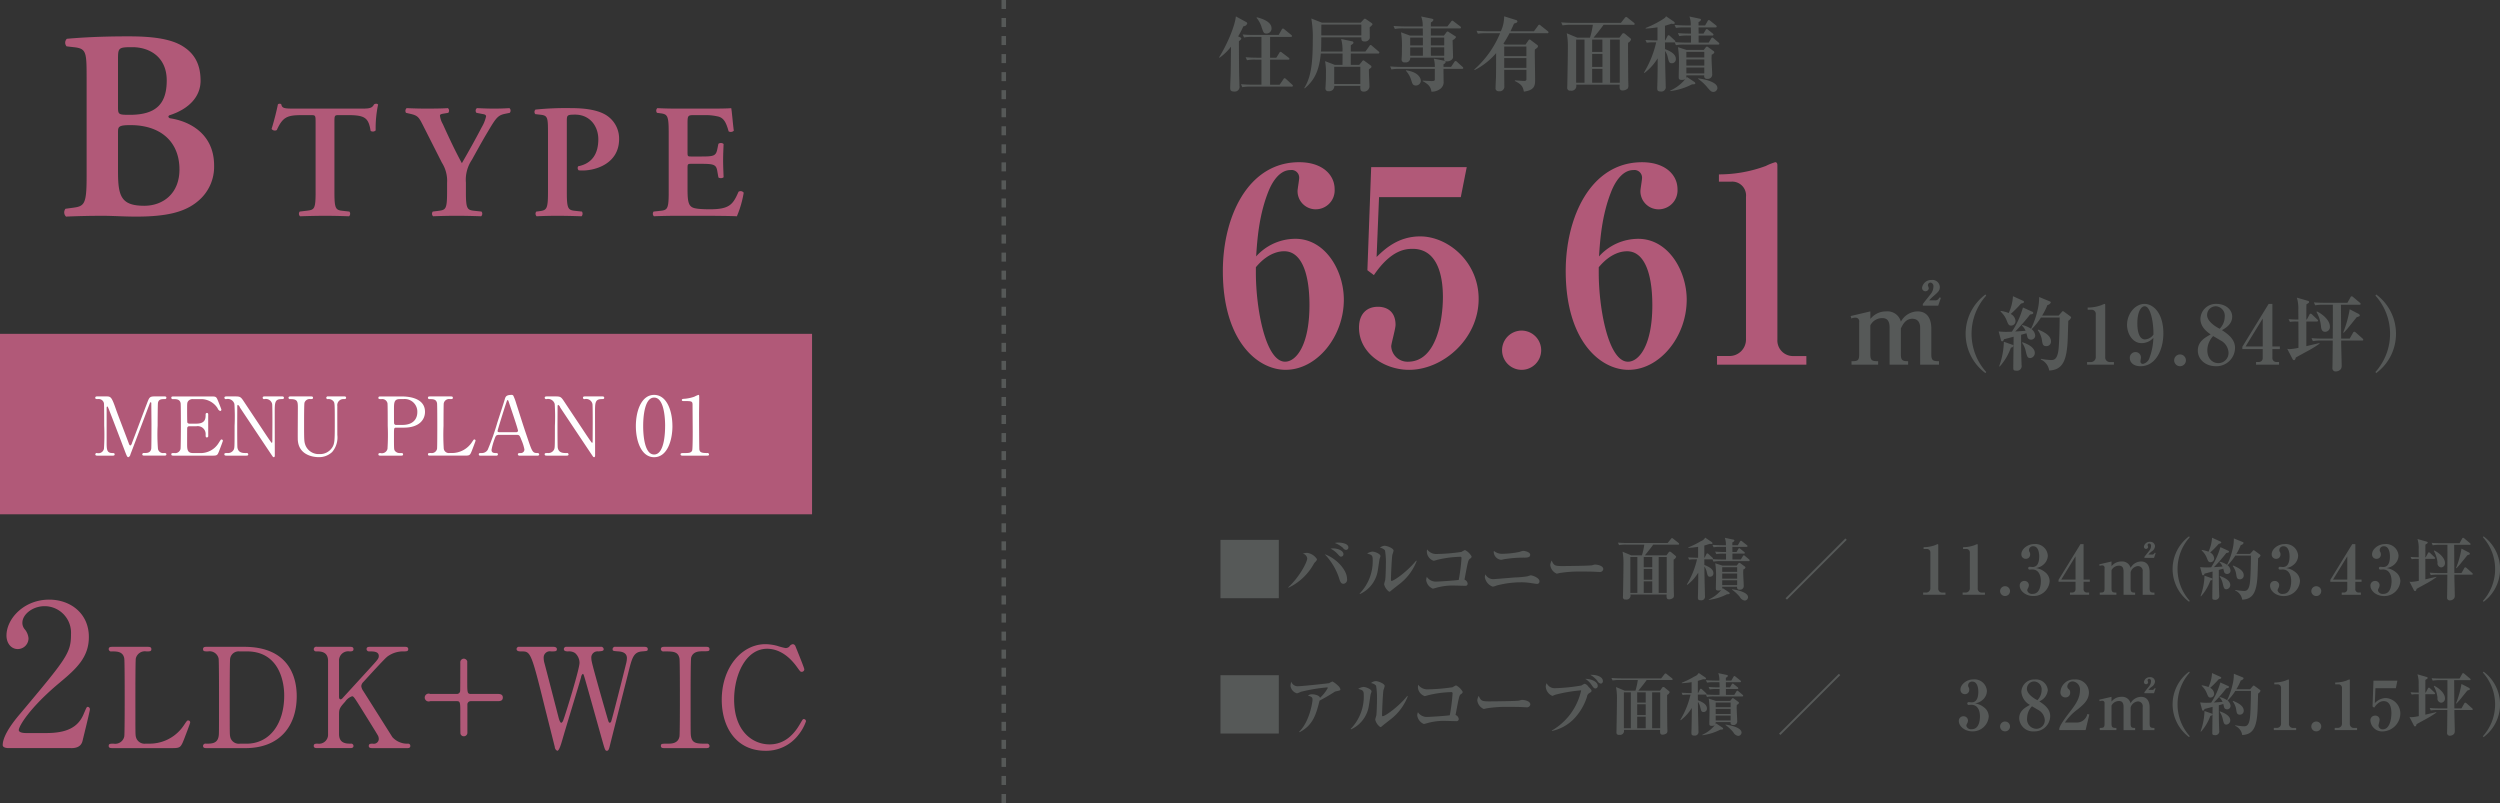 <svg id="head_b.svg" xmlns="http://www.w3.org/2000/svg" width="554.156" height="178" viewBox="0 0 554.156 178">
  <rect x="0" y="0" width="554.156" height="178" fill="#333333" stroke="none"/>
  <defs>
    <style>
      .cls-1, .cls-2 {
        fill: #b15978;
      }

      .cls-1, .cls-3, .cls-4 {
        fill-rule: evenodd;
      }

      .cls-3 {
        fill: #fff;
      }

      .cls-4 {
        fill: #565958;
      }
    </style>
  </defs>
  <g id="グループ_13" data-name="グループ 13">
    <path id="BTYPE" class="cls-1" d="M219.2,499.194c0,6.359-.54,6.539-3.36,6.9l-1.32.18a1.283,1.283,0,0,0,.12,1.74c2.64-.12,5.46-0.18,8.1-0.18,2.28,0,4.8.18,7.439,0.18,6.84,0,10.8-1.02,13.62-3.36a9.88,9.88,0,0,0,3.66-7.979c0-6.78-5.1-9.72-9.66-10.44a0.535,0.535,0,0,1-.48-0.36,0.435,0.435,0,0,1,.36-0.36c4.2-1.38,6.78-4.08,6.78-7.619,0-3.78-1.44-6.18-4.2-7.8-2.7-1.56-6.72-2.04-11.76-2.04-6.6,0-10.979.3-13.679,0.54a1.211,1.211,0,0,0-.06,1.68l1.56,0.18c2.82,0.3,2.88,1.02,2.88,6.78v21.959Zm6.959-9.9c0-1.2.12-1.56,2.76-1.56,6.66,0,10.86,3.66,10.86,9.84,0,5.34-3.66,8.039-7.8,8.039-5.22,0-5.82-2.219-5.82-7.679v-8.64Zm0-16.319c0-2.4.18-2.52,3.18-2.52,3.72,0,7.62,2.1,7.62,7.38,0,5.4-2.58,7.619-8.22,7.619-2.4,0-2.58-.06-2.58-1.62V472.975Zm43.8,29.675c0,3.816-.324,3.852-2.016,4.067l-1.512.18a0.776,0.776,0,0,0,.072,1.044c2.3-.072,4-0.108,5.579-0.108s3.2,0.036,5.292.108a0.77,0.77,0,0,0,.072-1.044l-1.3-.144c-1.692-.18-2.016-0.287-2.016-4.1V487.1c0-1.512.036-1.584,0.972-1.584h2.052c3.851,0,4.535.684,5,3.492a0.861,0.861,0,0,0,1.116-.108,25.325,25.325,0,0,1,.54-5.724,0.568,0.568,0,0,0-.468-0.18,1.023,1.023,0,0,0-.432.144c-0.432.828-.972,0.936-2.736,0.936H265.491c-2.447,0-2.951-.036-3.131-0.936A0.417,0.417,0,0,0,262,483a0.449,0.449,0,0,0-.4.144c-0.252,1.26-.792,3.492-1.4,5.436a0.9,0.9,0,0,0,1.152.252c1.332-2.916,2.3-3.312,5.615-3.312h2.016c0.936,0,.972.072,0.972,1.584v15.55Zm29.14,0c0,3.816-.324,3.887-2.016,4.1l-1.152.144a0.77,0.77,0,0,0,.072,1.044c1.944-.072,3.564-0.108,5.22-0.108,1.584,0,3.2.036,5.435,0.108a0.77,0.77,0,0,0,.072-1.044l-1.368-.144c-1.764-.18-2.088-0.287-2.088-4.1v-2.16a7.919,7.919,0,0,1,1.332-5.075c1.116-2.016,2.2-4,3.42-6.047,1.872-3.168,2.3-3.816,3.923-4.14l1.044-.216a0.735,0.735,0,0,0-.072-1.044c-1.152.072-2.3,0.108-3.419,0.108-1.08,0-2.2-.036-3.78-0.108a0.711,0.711,0,0,0-.108,1.044l1.3,0.252c0.5,0.072.828,0.18,0.828,0.54a8.067,8.067,0,0,1-.972,2.412c-1.4,2.7-2.916,5.4-4.391,7.955-1.44-2.628-2.808-5.544-4.212-8.639a5.2,5.2,0,0,1-.648-1.872c0-.288.18-0.36,0.756-0.468l1.08-.18a0.735,0.735,0,0,0-.072-1.044c-0.828.072-3.024,0.108-4.607,0.108q-2.214,0-4.536-.108a0.809,0.809,0,0,0-.144,1.044l0.936,0.216c1.62,0.36,1.908.756,2.7,2.3l4.319,8.531a7.5,7.5,0,0,1,1.152,4.463v2.124Zm22.369,0c0,3.816-.324,3.959-2.016,4.175l-0.576.072a0.77,0.77,0,0,0,.072,1.044c1.44-.072,3.059-0.108,4.643-0.108s3.2,0.036,5.328.108a0.857,0.857,0,0,0,.072-1.044l-1.332-.144c-1.692-.18-2.016-0.287-2.016-4.1V486.92c0-1.4.036-1.512,1.836-1.512,3.275,0,5.147,2.556,5.147,5.471,0,2.952-1.188,5.328-4.463,5.976a0.718,0.718,0,0,0,.108.9,7.23,7.23,0,0,0,.9.036c2.843,0,8.063-1.512,8.063-6.984a6.127,6.127,0,0,0-3.06-5.4c-1.62-.936-4.1-1.44-7.523-1.44a66.068,66.068,0,0,0-7.955.324,0.724,0.724,0,0,0-.036,1.008l1.26,0.144c1.512,0.18,1.548.756,1.548,4.032V502.65Zm26.76,0c0,3.816-.324,3.923-2.016,4.1l-1.332.144a0.77,0.77,0,0,0,.072,1.044c1.62-.072,3.815-0.108,5.4-0.108h4.1c4.211,0,7.307.036,8.891,0.108a23.052,23.052,0,0,0,1.511-5.219,0.852,0.852,0,0,0-1.151-.216c-1.26,2.916-2.052,3.924-6.624,3.888-3.023-.036-3.635-0.288-4.067-0.792-0.54-.612-0.612-1.908-0.612-3.744v-4.571c0-.9.036-0.972,0.864-0.972h1.728c3.131,0,3.743.072,4,1.584l0.252,1.439a1.025,1.025,0,0,0,1.152-.036c-0.036-1.151-.108-2.411-0.108-3.779,0-1.332.072-2.628,0.108-3.6a0.915,0.915,0,0,0-1.152-.036l-0.252,1.224c-0.324,1.548-.864,1.584-4,1.584h-1.728c-0.828,0-.864-0.036-0.864-0.972V487.64c0-2.052,0-2.124,1.548-2.124h2.412a12.163,12.163,0,0,1,2.879.324c1.152,0.324,1.692,1.188,2.268,3.276a0.963,0.963,0,0,0,1.152-.144c-0.216-1.548-.432-4.392-0.576-5-0.468.072-2.556,0.108-4.86,0.108h-6.875c-1.584,0-3.275-.036-4.643-0.108a0.77,0.77,0,0,0-.072,1.044l0.576,0.072c1.692,0.216,2.016.36,2.016,4.176v13.39Z" transform="translate(-200 -460)"/>
    <path id="_2LDK_WIC" data-name="2LDK+WIC" class="cls-1" d="M215.65,625.833c0.7,0,2.245,0,2.641-1.584,0.22-.924,1.628-6.6,1.628-6.953a0.533,0.533,0,0,0-.44-0.616c-0.264,0-.264.044-0.968,1.672-1.232,2.9-3.785,4.137-8.229,4.137h-4.533c-0.176,0-1.584,0-1.584-.66,0-.836,2.376-4.929,9.021-10.474,3.741-3.124,6.513-5.633,6.513-10.165,0-5.193-4.049-8.273-8.8-8.273-5.589,0-9.462,4.224-9.462,7.965,0,1.672,1.012,2.992,2.509,2.992a2.394,2.394,0,0,0,2.376-2.376,3.568,3.568,0,0,0-.924-2.112,2.252,2.252,0,0,1-.44-1.321c0-1.892,2.288-3.7,4.929-3.7a5.88,5.88,0,0,1,5.852,6.2c0,4.18-.924,5.324-11.309,17.69-1.012,1.188-3.829,4.577-3.829,6.909,0,0.616,1.012.66,1.276,0.66H215.65Zm16.579-.986a1.97,1.97,0,0,1-2.125-1.6c-0.093-.493-0.093-0.524-0.093-8.719,0-1.448,0-8.01.093-8.565a2.062,2.062,0,0,1,2.341-1.571c0.77,0,1.109,0,1.109-.493,0-.523-0.431-0.523-0.924-0.523h-7.64c-0.463,0-.894,0-0.894.523a0.541,0.541,0,0,0,.678.493c1.14,0,2.5,0,2.773,1.571,0.092,0.555.092,7.548,0.092,8.781,0,0.893,0,7.979-.092,8.5a2.043,2.043,0,0,1-2.342,1.6c-0.77,0-1.109,0-1.109.493s0.431,0.493.894,0.493H237.9c2,0,2.126-.03,2.9-1.971,0.185-.493,1.355-3.512,1.355-3.7a0.431,0.431,0,0,0-.462-0.462c-0.215,0-.277.092-0.862,0.955a9.1,9.1,0,0,1-7.764,4.189h-0.832Zm13.67-21.472c-0.462,0-.893,0-0.893.523,0,0.493.339,0.493,1.109,0.493a2.045,2.045,0,0,1,2.341,1.571c0.093,0.524.093,7.117,0.093,8.565,0,8.195,0,8.226-.093,8.719-0.277,1.6-1.6,1.6-2.8,1.6a0.526,0.526,0,0,0-.647.493c0,0.493.431,0.493,0.893,0.493h8.472c7.61,0,11.4-4.867,11.4-11.522,0-3.543-1.232-10.936-11.676-10.936H245.9Zm8.842,1.016c6.654,0,8.256,5.915,8.256,9.8,0,6.162-3.142,10.659-8.379,10.659h-1.479a1.939,1.939,0,0,1-2.126-1.6c-0.092-.493-0.092-0.524-0.092-8.719,0-1.386,0-8.01.092-8.534a1.908,1.908,0,0,1,2.126-1.6h1.6Zm35.477,21.442c0.277,0,.739,0,0.739-0.493a0.491,0.491,0,0,0-.585-0.493,4.432,4.432,0,0,1-3.389-1.447c-4.744-7.517-5.268-8.349-6.439-10.2a2.381,2.381,0,0,1-.462-1.109,1.443,1.443,0,0,1,.493-0.955c1.294-1.417,4.652-5.114,5.3-5.607a5.9,5.9,0,0,1,3.6-1.14c0.586,0,1.017,0,1.017-.493,0-.523-0.462-0.523-0.832-0.523h-7.609c-0.339,0-.8,0-0.8.523a0.535,0.535,0,0,0,.616.493c0.893,0,2.095,0,2.095,1.017,0,0.585-.247.832-2.218,2.988-0.925,1.017-5.607,6.131-5.885,6.439a0.691,0.691,0,0,1-.338.185c-0.339,0-.37-0.339-0.37-0.616v-7.887a2.038,2.038,0,0,1,2.341-2.126c0.4,0,.863,0,0.863-0.493,0-.523-0.462-0.523-0.8-0.523h-7.271a0.574,0.574,0,0,0-.739.523,0.505,0.505,0,0,0,.585.493c0.924,0,2.588,0,2.588,2.126v16.2a2.009,2.009,0,0,1-2.311,2.125c-0.431,0-.862,0-0.862.493s0.462,0.493.77,0.493h7.3c0.278,0,.74,0,0.74-0.493a0.518,0.518,0,0,0-.616-0.493c-0.925,0-2.588,0-2.588-2.125v-4.344c0-1.171.123-1.479,1.355-2.834a3.084,3.084,0,0,1,1.541-1.2c0.339,0,.523.308,2.187,2.958,0.37,0.616,3.512,5.607,3.605,5.884a1.783,1.783,0,0,1,.123.678,1.093,1.093,0,0,1-1.325.985c-0.462,0-.893,0-0.893.493s0.462,0.493.77,0.493h7.7Zm5.131-12.015a0.868,0.868,0,1,0,0,1.6h5.884c0.8,0,.8.278,0.8,2.8,0,0.493,0,4.344.031,4.4a0.743,0.743,0,0,0,.739.586,0.782,0.782,0,0,0,.8-0.832V616.1a0.737,0.737,0,0,1,.8-0.678h5.854c0.462,0,1.2,0,1.2-.8s-0.739-.8-1.2-0.8h-5.854c-0.831,0-.831-0.277-0.831-2.834v-4.405a0.844,0.844,0,0,0-.771-0.586,0.806,0.806,0,0,0-.77.863c0,0.832,0,6.192-.031,6.254a0.713,0.713,0,0,1-.77.708h-5.884Zm30.275-10.443a0.547,0.547,0,0,0-.647.462c0,0.524.524,0.554,0.955,0.554a2.391,2.391,0,0,1,1.541.37,2.928,2.928,0,0,1,.985,2.157c0,1.417-3.111,11.46-3.6,12.723a0.962,0.962,0,0,1-.431.585c-0.308,0-.555-0.985-0.586-1.078-0.493-1.91-2.68-10.382-3.142-12.107a4.291,4.291,0,0,1-.185-1.233,1.368,1.368,0,0,1,1.633-1.417c0.955,0,1.294,0,1.294-.493,0-.523-0.647-0.523-0.863-0.523H315.15a0.533,0.533,0,0,0-.647.462c0,0.554.616,0.554,1.047,0.554,2,0,2.157,0,5.022,11.615,0.369,1.509,2.064,8.2,2.4,9.55a1,1,0,0,0,.554.863c0.4,0,.8-1.294,1.171-2.588,1.109-3.82,2.988-9.859,4.1-13.679a1.147,1.147,0,0,1,.37-0.77c0.185,0,.216.154,0.585,1.417,0.616,2.126,3.266,11.646,3.82,13.586,0.524,1.818.586,2.034,0.956,2.034s0.492-.432.708-1.356c1.109-4.436,2.927-11.522,4.036-15.958,0.832-3.3,1.14-4.56,3.05-4.714,1.14-.092,1.263-0.092,1.263-0.523,0-.493-0.524-0.493-0.832-0.493h-6.285a0.552,0.552,0,0,0-.677.493c0,0.431.123,0.431,1.294,0.523,0.431,0.031,1.879.124,1.879,1.479a5.123,5.123,0,0,1-.123.986c-0.247,1.047-3.112,12.415-3.358,13.031a0.36,0.36,0,0,1-.309.309c-0.246,0-.277-0.154-0.677-1.541-0.709-2.434-3.05-10.628-3.3-11.892a3.937,3.937,0,0,1-.123-0.893,1.369,1.369,0,0,1,1.54-1.479c0.832-.061,1.2-0.092,1.2-0.493a0.581,0.581,0,0,0-.709-0.523h-7.486Zm30.815,22.458c0.37,0,.832,0,0.832-0.493a0.537,0.537,0,0,0-.647-0.493c-2.064,0-3.173,0-3.451-1.6-0.092-.493-0.092-0.524-0.092-8.688,0-1.417,0-8.349.123-8.78,0.4-1.387,1.725-1.417,2.65-1.417,1.139,0,1.417,0,1.417-.463,0-.523-0.462-0.523-0.832-0.523h-9.057c-0.432,0-.894,0-0.894.523a0.552,0.552,0,0,0,.678.493c2.033,0,3.142,0,3.45,1.571,0.093,0.555.093,7.518,0.093,8.781,0,0.893,0,7.979-.093,8.5-0.308,1.6-1.787,1.6-2.68,1.6-1.2,0-1.448,0-1.448.493s0.462,0.493.863,0.493h9.088Zm19.318-23.044a1.094,1.094,0,0,0-.8.555,1.27,1.27,0,0,1-.832.308,15.1,15.1,0,0,1-1.849-.493,10.7,10.7,0,0,0-2.618-.37c-5.207,0-9.674,5.114-9.674,12.323,0,6.039,3.173,11.307,9.674,11.307A8.983,8.983,0,0,0,376.9,623a10.169,10.169,0,0,0,1.756-3.112,0.48,0.48,0,0,0-.462-0.492c-0.246,0-.246.03-0.955,1.232-2.033,3.45-4.5,4.375-6.654,4.375-3.666,0-7.856-2.8-7.856-9.951,0-5.33,2.5-11.245,7.332-11.245,1.294,0,4.036.431,6.655,4.128,0.647,0.894.708,0.986,0.985,0.986a0.578,0.578,0,0,0,.586-0.555c0-.338-2-5.175-2-5.206A0.708,0.708,0,0,0,375.757,602.789Z" transform="translate(-200 -460)"/>
    <rect id="長方形_8" data-name="長方形 8" class="cls-2" y="74" width="180" height="40"/>
    <path id="MENU_PLAN_01" data-name="MENU PLAN 01" class="cls-3" d="M224.947,561c0.2,0,.468,0,0.468-0.288s-0.27-.288-0.5-0.288c-1.278,0-1.278-.828-1.278-2.539v-7.472c0-.216.072-0.306,0.144-0.306a0.225,0.225,0,0,1,.144.144c0.144,0.234,3.3,8.534,3.907,10.137,0.306,0.774.414,0.954,0.612,0.954a0.772,0.772,0,0,0,.469-0.63c0.234-.558,3.745-9.885,4.159-10.947,0.2-.541.234-0.6,0.342-0.6,0.126,0,.126.2,0.126,0.289,0,0.648.036,3.835,0.036,4.555s0,5.167-.054,5.474c-0.18.936-.954,0.936-1.585,0.936a0.322,0.322,0,0,0-.4.288c0,0.288.27,0.288,0.522,0.288h4.358c0.2,0,.468,0,0.468-0.288s-0.252-.288-0.54-0.288a1.148,1.148,0,0,1-1.333-.936,41.577,41.577,0,0,1-.072-5.132c0-.864.018-4.681,0.072-5.041,0.144-.829.793-0.847,1.513-0.847a0.313,0.313,0,0,0,.36-0.288c0-.306-0.27-0.306-0.45-0.306H234.31c-1.152,0-1.224.216-1.746,1.585-0.937,2.43-2.377,6.319-3.313,8.75a0.756,0.756,0,0,1-.379.558,0.663,0.663,0,0,1-.306-0.432c-0.378-1.044-2.358-6.176-2.772-7.346-1.081-3.115-1.207-3.115-2.341-3.115H221.6c-0.216,0-.486,0-0.486.306,0,0.288.252,0.288,0.594,0.288a1.178,1.178,0,0,1,1.333.919c0.054,0.306.054,4.159,0.054,5.005a47.865,47.865,0,0,1-.054,5.1,1.256,1.256,0,0,1-1.549.936,0.3,0.3,0,0,0-.36.288c0,0.288.252,0.288,0.468,0.288h3.349Zm17.829-.576c-1.3,0-1.3-.882-1.3-2.143,0-.27,0-3.241.018-3.385a0.433,0.433,0,0,1,.468-0.414h1.585a1.755,1.755,0,0,1,2.034,1.891c0,0.36,0,.594.288,0.594a0.314,0.314,0,0,0,.289-0.378c0-.721-0.018-3.943,0-4.61,0-.144.018-0.45-0.289-0.45a0.313,0.313,0,0,0-.288.36c0,0.793,0,2.017-2.034,2.017h-1.585a0.5,0.5,0,0,1-.432-0.234c-0.054-.144-0.054-2.593-0.054-2.827,0-1.422,0-1.585.216-1.909a1.25,1.25,0,0,1,1.081-.468h2a4.38,4.38,0,0,1,3.457,2.017,1.008,1.008,0,0,0,.558.612,0.281,0.281,0,0,0,.288-0.27c0-.126-0.666-1.783-0.774-2.035-0.36-.882-0.45-0.918-1.566-0.918h-8.211c-0.306,0-.558,0-0.558.306a0.316,0.316,0,0,0,.4.288c0.72,0,1.5,0,1.675.919,0.054,0.324.054,4.411,0.054,5.131,0,0.522-.018,4.663-0.072,4.97a1.2,1.2,0,0,1-1.369.936c-0.5,0-.684,0-0.684.288s0.252,0.288.558,0.288h8.481c1.17,0,1.188-.054,1.638-1.224,0.108-.27.757-1.981,0.757-2.071a0.288,0.288,0,0,0-.307-0.288c-0.144,0-.18.072-0.63,0.774a4.678,4.678,0,0,1-4.3,2.233h-1.386ZM254.451,561c0.343,0,.577,0,0.577-0.288a0.325,0.325,0,0,0-.414-0.288c-0.775,0-1.765,0-1.981-1.189-0.054-.342-0.054-3.925-0.054-4.645s0.018-3.853.018-4.5c0-.2.054-0.342,0.144-0.342a1.031,1.031,0,0,1,.45.594c0.09,0.126,7.148,10.731,7.256,10.857a0.314,0.314,0,0,0,.234.144c0.234,0,.234-0.306.234-0.4,0-1.494-.018-8.156-0.018-9.507,0-2.16,0-2.971,1.5-2.971,0.288,0,.54,0,0.54-0.288,0-.306-0.27-0.306-0.468-0.306h-3.745c-0.252,0-.5,0-0.5.306a0.308,0.308,0,0,0,.378.288,1.44,1.44,0,0,1,1.728,1.1c0.054,0.324.054,3.511,0.054,4.159,0,0.63-.018,3.583-0.018,4.087,0,0.234-.054.36-0.126,0.36-0.108,0-1.764-2.521-2-2.881-1.1-1.656-2.863-4.3-3.962-5.959-0.918-1.4-.954-1.459-2.25-1.459h-1.747c-0.27,0-.54,0-0.54.306a0.322,0.322,0,0,0,.4.288,1.526,1.526,0,0,1,1.819,1.081A44.824,44.824,0,0,1,252,554.41c0,4.771-.018,4.789-0.162,5.2a1.423,1.423,0,0,1-1.441.81c-0.45,0-.666,0-0.666.288S250,561,250.274,561h4.177Zm18.3-13.126a0.336,0.336,0,0,0-.432.306,0.306,0.306,0,0,0,.36.288,1.38,1.38,0,0,1,1.278.54c0.216,0.343.252,0.433,0.252,4.412,0,4.177,0,4.933-.612,5.833a3.2,3.2,0,0,1-2.809,1.4,3.158,3.158,0,0,1-3.079-1.945c-0.306-.846-0.306-1.152-0.306-5.113,0-.63,0-4.051.09-4.321a1.2,1.2,0,0,1,1.315-.811c0.342,0,.576,0,0.576-0.288,0-.306-0.27-0.306-0.486-0.306H264.49c-0.27,0-.54,0-0.54.306a0.322,0.322,0,0,0,.4.288c1.585,0,1.675.5,1.675,1.891,0,1.1-.036,6-0.018,7,0.108,3.727,3.8,3.979,4.573,3.979a4.2,4.2,0,0,0,3.043-1.134,4.948,4.948,0,0,0,1.152-3.781c0-1.009-.018-5.474,0-6.374a1.355,1.355,0,0,1,1.387-1.585c0.306,0,.558,0,0.558-0.288,0-.306-0.27-0.306-0.5-0.306h-3.457Zm11.645,0c-0.27,0-.522,0-0.522.306,0,0.288.2,0.288,0.648,0.288a1.2,1.2,0,0,1,1.369.919c0.054,0.306.054,4.159,0.054,5.005a47.865,47.865,0,0,1-.054,5.1,1.274,1.274,0,0,1-1.567.936c-0.18,0-.45,0-0.45.288S284.13,561,284.4,561h4.448c0.252,0,.5,0,0.5-0.288s-0.216-.288-0.612-0.288a1.347,1.347,0,0,1-1.207-.5c-0.2-.306-0.2-0.324-0.2-3.619,0-1.369,0-1.513.486-1.513h1.729c3.223,0,4.663-1.638,4.663-3.511,0-3.4-4.447-3.4-5.131-3.4H284.4Zm3.421,6.32a0.437,0.437,0,0,1-.468-0.4c-0.018-.162-0.018-2.719-0.018-2.971,0-1.567,0-2.359,1.3-2.359h0.774a2.8,2.8,0,0,1,3.1,2.881c0,1.531-.937,2.845-3.313,2.845h-1.369Zm11.793,6.23a1.152,1.152,0,0,1-1.243-.936,47.865,47.865,0,0,1-.054-5.1c0-.846,0-4.681.054-5.005a1.206,1.206,0,0,1,1.369-.919c0.45,0,.648,0,0.648-0.288,0-.306-0.252-0.306-0.54-0.306h-4.466c-0.27,0-.522,0-0.522.306a0.316,0.316,0,0,0,.4.288c0.666,0,1.459,0,1.621.919,0.054,0.324.054,4.411,0.054,5.131,0,0.522,0,4.663-.054,4.97a1.2,1.2,0,0,1-1.369.936c-0.45,0-.648,0-0.648.288s0.252,0.288.522,0.288h7.545c1.17,0,1.242-.018,1.692-1.152,0.108-.288.792-2.053,0.792-2.161a0.252,0.252,0,0,0-.27-0.27c-0.126,0-.162.054-0.5,0.558a5.317,5.317,0,0,1-4.537,2.449h-0.486Zm19.5,0.576a0.331,0.331,0,0,0,.414-0.27,0.35,0.35,0,0,0-.414-0.306c-1.026,0-1.152-.252-2.179-3.313-1.134-3.331-1.242-3.763-2.5-7.67a11.717,11.717,0,0,0-.595-1.621,0.411,0.411,0,0,0-.4-0.288c-1.278,0-1.386.414-1.566,1.044-0.234.811-1.387,4.34-1.621,5.06a53.572,53.572,0,0,1-2.142,6.068,1.513,1.513,0,0,1-1.369.72c-0.414,0-.612,0-0.612.306a0.3,0.3,0,0,0,.378.27h3.457a0.325,0.325,0,0,0,.414-0.288c0-.252-0.2-0.288-0.414-0.288-0.432,0-1.008,0-1.008-.7a14.345,14.345,0,0,1,.648-2.341c0.288-.81.36-0.99,1.027-0.99h3.907c0.594,0,.648.126,1.044,1.134a9.737,9.737,0,0,1,.666,2.107,0.79,0.79,0,0,1-.738.792c-0.432,0-.72,0-0.72.288a0.352,0.352,0,0,0,.432.288h3.889Zm-8.318-5.2c-0.234,0-.5,0-0.5-0.27,0-.162,1.405-4.735,1.909-6.193,0.2-.595.216-0.649,0.324-0.649,0.126,0,.162.162,0.27,0.468,0.324,0.973,2.035,5.978,2.035,6.356a0.4,0.4,0,0,1-.45.288h-3.583Zm14.657,5.2c0.343,0,.577,0,0.577-0.288a0.325,0.325,0,0,0-.414-0.288c-0.775,0-1.765,0-1.981-1.189-0.054-.342-0.054-3.925-0.054-4.645s0.018-3.853.018-4.5c0-.2.054-0.342,0.144-0.342a1.031,1.031,0,0,1,.45.594c0.09,0.126,7.148,10.731,7.256,10.857a0.314,0.314,0,0,0,.234.144c0.234,0,.234-0.306.234-0.4,0-1.494-.018-8.156-0.018-9.507,0-2.16,0-2.971,1.5-2.971,0.288,0,.54,0,0.54-0.288,0-.306-0.27-0.306-0.468-0.306h-3.745c-0.252,0-.5,0-0.5.306a0.308,0.308,0,0,0,.378.288,1.44,1.44,0,0,1,1.728,1.1c0.054,0.324.054,3.511,0.054,4.159,0,0.63-.018,3.583-0.018,4.087,0,0.234-.054.36-0.126,0.36-0.108,0-1.764-2.521-2-2.881-1.1-1.656-2.863-4.3-3.962-5.959-0.918-1.4-.954-1.459-2.25-1.459h-1.747c-0.27,0-.54,0-0.54.306a0.322,0.322,0,0,0,.4.288,1.526,1.526,0,0,1,1.819,1.081A44.824,44.824,0,0,1,323,554.41c0,4.771-.018,4.789-0.162,5.2a1.423,1.423,0,0,1-1.441.81c-0.45,0-.666,0-0.666.288S321,561,321.274,561h4.177Zm23.6-6.554c0-3.169-1.135-6.9-4.052-6.914-2.827,0-4.051,3.565-4.051,6.914,0,3.313,1.206,6.9,4.051,6.9C347.9,561.342,349.053,557.633,349.053,554.446Zm-1.621,0c0,0.936-.036,6.3-2.431,6.3-2.43.018-2.43-5.564-2.43-6.3,0-.918.036-6.32,2.43-6.32C347.432,548.126,347.432,553.69,347.432,554.446ZM356.72,561c0.162,0,.45,0,0.45-0.252a0.338,0.338,0,0,0-.432-0.324c-1.332,0-1.584-.216-1.71-0.738-0.054-.2-0.072-7.113-0.072-7.941,0-.54.036-2.863,0.036-3.349,0-.81,0-0.864-0.2-0.864a7.77,7.77,0,0,0-.883.4,8.426,8.426,0,0,1-2.034.45c-0.558.036-.739,0.054-0.739,0.288s0.181,0.234.613,0.234c1.512,0,1.764,0,1.764.847,0,0.954.036,5.149,0.036,6.013,0,0.631,0,3.8-.126,4.106-0.216.5-.684,0.558-1.656,0.558-0.649,0-.919,0-0.919.288,0,0.054.018,0.288,0.415,0.288h5.455Z" transform="translate(-200 -460)"/>
  </g>
  <g id="グループ_15" data-name="グループ 15">
    <path id="_バルコニー面積_アルコーブ面積_" data-name="■バルコニー面積 ／ ■アルコーブ面積 ／" class="cls-4" d="M470.535,579.669V592.6h12.929V579.669H470.535Zm28.35,1.68c0-1.08-2.2-1.08-2.22-1.08a3.375,3.375,0,0,0-.78.09,5.984,5.984,0,0,1,1.815,1.095,0.842,0.842,0,0,0,.66.435A0.523,0.523,0,0,0,498.885,581.349Zm-1.095,1.47c0-.72-1.2-1.26-2.3-1.26a2.724,2.724,0,0,0-.555.06,5.176,5.176,0,0,1,1.515,1.125c0.54,0.585.6,0.645,0.825,0.645A0.538,0.538,0,0,0,497.79,582.819Zm0.795,5.474c0-1.964-2.37-4.544-4.95-5.444a13.92,13.92,0,0,1,3.15,5.189c0.255,0.84.42,1.365,1.02,1.365A0.9,0.9,0,0,0,498.585,588.293Zm-6.645-4.319a3.079,3.079,0,0,0-2.19-1.425,3.169,3.169,0,0,0-.96.165,1.265,1.265,0,0,1,.975,1.05c0,0.87-1.815,4.259-4.2,6.4l0.03,0.12a12.637,12.637,0,0,0,5.61-5.264,2.554,2.554,0,0,1,.27-0.39A1.372,1.372,0,0,0,491.94,583.974Zm22.08,0.375-0.105-.09c-1.89,2.355-4.89,4.5-5.46,4.5-0.1,0-.135-0.105-0.135-0.225,0-.929.18-4.919,0.315-5.564a8.912,8.912,0,0,0,.27-0.9c0-.555-1.47-1.095-1.995-1.095a1.888,1.888,0,0,0-1.035.435,1.835,1.835,0,0,1,1.125.585,15.607,15.607,0,0,1,.195,3.105c0,1.095-.075,3.089-0.15,3.509a8.53,8.53,0,0,0-.24.885,2.775,2.775,0,0,0,1.14,1.68,0.735,0.735,0,0,0,.405-0.24c0.24-.21,1.47-1.17,1.755-1.395A11.635,11.635,0,0,0,514.02,584.349ZM506,583.269c0-.525-1.29-1-1.77-1a2.684,2.684,0,0,0-1.185.42c0.975,0.3,1.23.375,1.23,1.32a10.316,10.316,0,0,1-2.91,7.574l0.09,0.09a6.89,6.89,0,0,0,3.945-5.189c0.075-.405.33-2.25,0.39-2.52C505.8,583.854,506,583.389,506,583.269Zm20.21,0.105a3.384,3.384,0,0,0-1.485-1.455,6.608,6.608,0,0,0-.78.42,41.553,41.553,0,0,1-5.64.465,2.486,2.486,0,0,1-1.965-1.02,2.488,2.488,0,0,0-.06.555,2.191,2.191,0,0,0,1.515,1.965,6.652,6.652,0,0,0,.735-0.195,23.418,23.418,0,0,1,5.115-.69,0.258,0.258,0,0,1,.315.285,39.162,39.162,0,0,1-.615,4.844c-1.185.165-4.515,0.375-5.145,0.375a2.4,2.4,0,0,1-1.92-1.05,2.016,2.016,0,0,0-.15.735,2.389,2.389,0,0,0,1.47,1.875c0.09,0,.72-0.18.87-0.225a13.209,13.209,0,0,1,3.78-.465c0.36,0,2.13.06,2.535,0.06a0.465,0.465,0,0,0,.54-0.48,1.07,1.07,0,0,0-.705-0.885c0.09-.465.51-2.744,0.63-3.254,0.255-1.125.33-1.185,0.615-1.41A0.592,0.592,0,0,0,526.205,583.374Zm12.98-.39c0-.645-1.245-0.885-1.59-0.885-0.135,0-.735.225-0.87,0.255a20.076,20.076,0,0,1-3.63.4,2.764,2.764,0,0,1-1.965-.645,2.254,2.254,0,0,0-.03.3,1.834,1.834,0,0,0,1.59,1.68,2.275,2.275,0,0,0,.555-0.105,26.364,26.364,0,0,1,4.755-.375C538.585,583.584,539.185,583.554,539.185,582.984Zm2.055,5.864c0-.75-1.515-1.319-1.95-1.319-0.105,0-.63.2-0.75,0.224a21.088,21.088,0,0,1-2.61.24c-0.75.045-4.56,0.375-4.77,0.375a1.924,1.924,0,0,1-1.9-1.049,1.625,1.625,0,0,0-.135.614,2.709,2.709,0,0,0,1.724,2.1,2.576,2.576,0,0,0,.87-0.24,21.43,21.43,0,0,1,5.445-.72,13.394,13.394,0,0,1,2.055.15c0.195,0.03,1.29.2,1.425,0.2A0.517,0.517,0,0,0,541.24,588.848Zm14.15-2.669c0-.78-1.26-1.035-1.86-1.035a2.928,2.928,0,0,0-.6.15c-0.36.12-5.61,0.18-6.54,0.18-1.68,0-1.949-.06-2.444-1.23a2.652,2.652,0,0,0-.315.99,2.347,2.347,0,0,0,1.424,1.92,2.4,2.4,0,0,0,.54-0.12,27.292,27.292,0,0,1,4.2-.345c1.08,0,3.075,0,3.945.06,0.06,0,.435.03,0.69,0.03A0.788,0.788,0,0,0,555.39,586.179Zm6.21-3.075-1.949-.81a12.733,12.733,0,0,1,.21,2.475c0,1.56-.075,5.564-0.105,6.914,0,0.2-.015.51-0.015,0.66a0.5,0.5,0,0,0,.614.54,0.879,0.879,0,0,0,1.035-1.1h8.04c-0.045.555-.06,1.065,0.5,1.065a1.481,1.481,0,0,0,.975-0.345,0.9,0.9,0,0,0,.135-0.54c0-.18-0.03-0.975-0.03-1.14-0.03-2.7-.045-6.014-0.03-6.779a1.11,1.11,0,0,0,.555-0.615,0.428,0.428,0,0,0-.12-0.21l-1-.825a0.5,0.5,0,0,0-.285-0.12,0.345,0.345,0,0,0-.27.18l-0.465.645h-4.8c0.105-.12,1.41-1.7,1.845-2.37h5.535a0.179,0.179,0,0,0,.225-0.165,0.34,0.34,0,0,0-.15-0.225l-1.155-.915a0.475,0.475,0,0,0-.285-0.15,0.516,0.516,0,0,0-.255.21l-0.705.885h-8.88c-0.689,0-1.454-.03-2.144-0.09l0.255,0.555a8.305,8.305,0,0,1,1.619-.105h3.975a15.384,15.384,0,0,1-.525,2.37H561.6Zm1.335,0.36v7.964H561.39v-7.964h1.545Zm1.41,7.964v-2.565h1.89v2.565h-1.89Zm3.315,0v-7.964h1.785v7.964H567.66Zm-1.425-7.964v2.28h-1.89v-2.28h1.89Zm0,5.039h-1.89v-2.4h1.89v2.4Zm20.67-2.714a0.361,0.361,0,0,0-.18-0.24l-0.885-.645a0.56,0.56,0,0,0-.3-0.15,0.365,0.365,0,0,0-.24.18l-0.345.435h-3.18l-1.575-.51a18.207,18.207,0,0,1,.18,2.954c0,0.36-.045,2.145-0.045,2.55,0,0.285,0,.54.555,0.54,0.885,0,.87-0.45.855-0.84h3.315a0.49,0.49,0,0,0,.54.645,0.8,0.8,0,0,0,.915-0.885c0-.42-0.12-2.429-0.12-2.879,0-.255.015-0.465,0.03-0.72A0.638,0.638,0,0,0,586.905,585.789Zm-1.845,2.474h-3.315v-1.139h3.315v1.139Zm0,1.44h-3.315v-1.08h3.315v1.08Zm0-2.939h-3.315v-1.035h3.315v1.035Zm2.415,5.624c0-1.185-2.715-1.665-3.555-1.77v0.09a8.769,8.769,0,0,1,1.725,1.605,1.5,1.5,0,0,0,1.08.81A0.767,0.767,0,0,0,587.475,592.388Zm0.36-8.174a0.323,0.323,0,0,0-.15-0.225l-0.87-.735a0.529,0.529,0,0,0-.27-0.165,0.331,0.331,0,0,0-.225.195l-0.45.735h-1.86v-1.3h2.52a0.181,0.181,0,0,0,.225-0.15,0.322,0.322,0,0,0-.15-0.24l-0.81-.645a0.494,0.494,0,0,0-.27-0.165,0.274,0.274,0,0,0-.225.195l-0.39.645h-0.9c0-.15-0.015-0.915-0.015-1.14h3.12a0.2,0.2,0,0,0,.24-0.165,0.323,0.323,0,0,0-.15-0.225l-1.02-.81a0.64,0.64,0,0,0-.285-0.165,0.32,0.32,0,0,0-.225.195l-0.465.81H584v-0.645a0.618,0.618,0,0,0,.45-0.39,0.228,0.228,0,0,0-.225-0.21l-1.9-.405a4.318,4.318,0,0,1,.24,1.65h-0.84c-0.165,0-1.23-.015-2.145-0.09l0.255,0.54a9.068,9.068,0,0,1,1.62-.09h1.125c0.015,0.255.03,1.05,0.03,1.14h-0.285c-0.165,0-1.23,0-2.145-.09l0.255,0.555a8.6,8.6,0,0,1,1.62-.1H582.6c0,0.375,0,.96-0.015,1.3H581.7c-0.57,0-1.515-.03-2.055-0.09a0.113,0.113,0,0,0,.06-0.105,0.312,0.312,0,0,0-.15-0.24l-0.825-.765a0.576,0.576,0,0,0-.27-0.165,0.277,0.277,0,0,0-.225.2l-0.39.765h-0.06v-2.7c0.555-.165.84-0.255,1.185-0.375a2.678,2.678,0,0,0,.345.03c0.06,0,.285,0,0.285-0.165a0.4,0.4,0,0,0-.165-0.255l-1.455-.99a1.809,1.809,0,0,1-.975.795,18.089,18.089,0,0,1-2.774,1.365v0.12c0.57-.045,1.3-0.09,2.174-0.24v2.415h-0.524c-0.135,0-.945-0.015-1.695-0.075l0.24,0.51a6.609,6.609,0,0,1,1.185-.075h0.554a18.615,18.615,0,0,1-2.249,5.564l0.075,0.105a9.811,9.811,0,0,0,2.444-2.714c0.015,1.274-.015,3.074-0.045,4.394,0,0.15-.03.885-0.03,1.05,0,0.45.045,0.675,0.63,0.675a0.807,0.807,0,0,0,.93-0.96c0-.045,0-0.4-0.015-0.9-0.09-3.165-.09-4.034-0.105-5.624a3.337,3.337,0,0,1,.525,1.245c0.195,0.8.255,1.019,0.735,1.019a0.73,0.73,0,0,0,.735-0.794c0-.57-0.375-1.2-2-1.815l-0.015-1.245h1.7a0.338,0.338,0,0,0,.105-0.015l0.225,0.525a7.539,7.539,0,0,1,1.62-.105H587.6A0.2,0.2,0,0,0,587.835,584.214Zm-4.44,7.319a0.317,0.317,0,0,0-.165-0.255l-1.38-.915a7.592,7.592,0,0,1-3.09,2.52l0.03,0.09a12.1,12.1,0,0,0,4-1.245C583.215,591.713,583.4,591.7,583.4,591.533Zm25.955-11.879-0.3-.3-13.259,13.259,0.3,0.3ZM470.535,609.669V622.6h12.929V609.669H470.535Zm26.58,3.09a1.669,1.669,0,0,0-.57-0.81,5.107,5.107,0,0,0-1.185-.885,2.936,2.936,0,0,0-.72.36c-0.075.045-5.97,0.69-7,.69a1.453,1.453,0,0,1-1.395-.99,2.408,2.408,0,0,0-.18.99,2,2,0,0,0,1.425,1.575,5.244,5.244,0,0,0,.87-0.345,38.43,38.43,0,0,1,5.79-.975c0.09,0,.165.015,0.165,0.135a8.13,8.13,0,0,1-1.725,2.175c-0.1-.555-1.23-0.78-1.71-0.78a1.455,1.455,0,0,0-.96.285c0.84,0.255,1.02.39,1.02,0.93,0,0.42-.615,4.814-2.97,7.094l0.06,0.105c3.075-1.545,3.735-4.11,4.47-7.019a37.086,37.086,0,0,0,3.21-1.86,1.163,1.163,0,0,1,.435-0.195C497.055,613.044,497.115,613.029,497.115,612.759Zm14.93,1.59-0.1-.09c-1.89,2.355-4.89,4.5-5.46,4.5-0.105,0-.135-0.105-0.135-0.225,0-.929.18-4.919,0.315-5.564a8.912,8.912,0,0,0,.27-0.9c0-.555-1.47-1.095-2-1.095a1.888,1.888,0,0,0-1.035.435,1.835,1.835,0,0,1,1.125.585,15.607,15.607,0,0,1,.2,3.105c0,1.095-.075,3.089-0.15,3.509a8.53,8.53,0,0,0-.24.885,2.775,2.775,0,0,0,1.14,1.68,0.735,0.735,0,0,0,.4-0.24c0.24-.21,1.47-1.17,1.755-1.395A11.635,11.635,0,0,0,512.045,614.349Zm-8.025-1.08c0-.525-1.29-1-1.77-1a2.684,2.684,0,0,0-1.185.42c0.975,0.3,1.23.375,1.23,1.32a10.316,10.316,0,0,1-2.91,7.574l0.09,0.09a6.89,6.89,0,0,0,3.945-5.189c0.075-.405.33-2.25,0.39-2.52C503.825,613.854,504.02,613.389,504.02,613.269Zm20.21,0.105a3.384,3.384,0,0,0-1.485-1.455,6.608,6.608,0,0,0-.78.42,41.553,41.553,0,0,1-5.64.465,2.486,2.486,0,0,1-1.965-1.02,2.488,2.488,0,0,0-.06.555,2.191,2.191,0,0,0,1.515,1.965,6.652,6.652,0,0,0,.735-0.195,23.418,23.418,0,0,1,5.115-.69,0.258,0.258,0,0,1,.315.285,39.162,39.162,0,0,1-.615,4.844c-1.185.165-4.515,0.375-5.145,0.375a2.4,2.4,0,0,1-1.92-1.05,2.016,2.016,0,0,0-.15.735,2.389,2.389,0,0,0,1.47,1.875c0.09,0,.72-0.18.87-0.225a13.209,13.209,0,0,1,3.78-.465c0.36,0,2.13.06,2.535,0.06a0.465,0.465,0,0,0,.54-0.48,1.07,1.07,0,0,0-.705-0.885c0.09-.465.51-2.744,0.63-3.254,0.255-1.125.33-1.185,0.615-1.41A0.592,0.592,0,0,0,524.23,613.374Zm14.99,2.8c0-.78-1.26-1.035-1.86-1.035a2.928,2.928,0,0,0-.6.15c-0.36.12-5.61,0.18-6.54,0.18-1.68,0-1.95-.06-2.445-1.23a2.652,2.652,0,0,0-.315.99,2.346,2.346,0,0,0,1.425,1.92,2.4,2.4,0,0,0,.54-0.12,27.292,27.292,0,0,1,4.2-.345c1.08,0,3.075,0,3.945.06,0.06,0,.435.03,0.69,0.03A0.788,0.788,0,0,0,539.22,616.179Zm16.08-5.22c0-.885-1.275-1.425-2.79-1.365a5.332,5.332,0,0,1,1.56,1.32,1.083,1.083,0,0,0,.795.63A0.529,0.529,0,0,0,555.3,610.959Zm-1.14,1.065c0-.945-1.53-1.56-2.775-1.545a4.315,4.315,0,0,1,1.35,1.275c0.465,0.675.585,0.855,0.93,0.855A0.544,0.544,0,0,0,554.16,612.024Zm-1.38,1.1c0-.18-0.06-0.27-0.7-0.915a1.474,1.474,0,0,0-.825-0.645,5.654,5.654,0,0,0-.72.39,40.44,40.44,0,0,1-5.865.6,1.946,1.946,0,0,1-1.83-1.11,1.6,1.6,0,0,0-.2.81,2.381,2.381,0,0,0,1.455,2,4.171,4.171,0,0,0,.6-0.24,33.437,33.437,0,0,1,5.79-.99,13.616,13.616,0,0,1-6.5,8.909l0.03,0.105a9.774,9.774,0,0,0,4.59-2.415,12.467,12.467,0,0,0,3.18-5.2,1,1,0,0,1,.435-0.735C552.69,613.389,552.78,613.329,552.78,613.119Zm7.38-.015-1.95-.81a12.733,12.733,0,0,1,.21,2.475c0,1.56-.075,5.564-0.1,6.914,0,0.2-.015.51-0.015,0.66a0.5,0.5,0,0,0,.615.54,0.879,0.879,0,0,0,1.035-1.1h8.04c-0.045.555-.06,1.065,0.5,1.065a1.481,1.481,0,0,0,.975-0.345,0.9,0.9,0,0,0,.135-0.54c0-.18-0.03-0.975-0.03-1.14-0.03-2.7-.045-6.014-0.03-6.779a1.11,1.11,0,0,0,.555-0.615,0.428,0.428,0,0,0-.12-0.21l-1-.825a0.5,0.5,0,0,0-.285-0.12,0.345,0.345,0,0,0-.27.18l-0.465.645h-4.8c0.105-.12,1.41-1.7,1.845-2.37h5.535a0.179,0.179,0,0,0,.225-0.165,0.34,0.34,0,0,0-.15-0.225l-1.155-.915a0.475,0.475,0,0,0-.285-0.15,0.516,0.516,0,0,0-.255.21l-0.7.885h-8.88c-0.69,0-1.455-.03-2.145-0.09l0.255,0.555a8.311,8.311,0,0,1,1.62-.105h3.975a15.384,15.384,0,0,1-.525,2.37h-2.34Zm1.335,0.36v7.964H559.95v-7.964H561.5Zm1.41,7.964v-2.565h1.89v2.565h-1.89Zm3.315,0v-7.964h1.785v7.964H566.22Zm-1.425-7.964v2.28h-1.89v-2.28h1.89Zm0,5.039h-1.89v-2.4h1.89v2.4Zm20.67-2.714a0.361,0.361,0,0,0-.18-0.24L584.4,614.9a0.56,0.56,0,0,0-.3-0.15,0.365,0.365,0,0,0-.24.18l-0.345.435h-3.18l-1.575-.51a18.207,18.207,0,0,1,.18,2.954c0,0.36-.045,2.145-0.045,2.55,0,0.285,0,.54.555,0.54,0.885,0,.87-0.45.855-0.84h3.315a0.49,0.49,0,0,0,.54.645,0.8,0.8,0,0,0,.915-0.885c0-.42-0.12-2.429-0.12-2.879,0-.255.015-0.465,0.03-0.72A0.638,0.638,0,0,0,585.465,615.789Zm-1.845,2.474H580.3v-1.139h3.315v1.139Zm0,1.44H580.3v-1.08h3.315v1.08Zm0-2.939H580.3v-1.035h3.315v1.035Zm2.415,5.624c0-1.185-2.715-1.665-3.555-1.77v0.09a8.769,8.769,0,0,1,1.725,1.605,1.5,1.5,0,0,0,1.08.81A0.767,0.767,0,0,0,586.035,622.388Zm0.36-8.174a0.323,0.323,0,0,0-.15-0.225l-0.87-.735a0.529,0.529,0,0,0-.27-0.165,0.331,0.331,0,0,0-.225.195l-0.45.735h-1.86v-1.3h2.52a0.181,0.181,0,0,0,.225-0.15,0.322,0.322,0,0,0-.15-0.24l-0.81-.645a0.494,0.494,0,0,0-.27-0.165,0.274,0.274,0,0,0-.225.195l-0.39.645h-0.9c0-.15-0.015-0.915-0.015-1.14h3.12a0.2,0.2,0,0,0,.24-0.165,0.323,0.323,0,0,0-.15-0.225l-1.02-.81a0.64,0.64,0,0,0-.285-0.165,0.32,0.32,0,0,0-.225.195l-0.465.81h-1.215v-0.645a0.618,0.618,0,0,0,.45-0.39,0.228,0.228,0,0,0-.225-0.21l-1.9-.405a4.318,4.318,0,0,1,.24,1.65h-0.84c-0.165,0-1.23-.015-2.145-0.09l0.255,0.54a9.068,9.068,0,0,1,1.62-.09h1.125c0.015,0.255.03,1.05,0.03,1.14h-0.285c-0.165,0-1.23,0-2.145-.09l0.255,0.555a8.6,8.6,0,0,1,1.62-.1h0.555c0,0.375,0,.96-0.015,1.3H580.26c-0.57,0-1.515-.03-2.055-0.09a0.113,0.113,0,0,0,.06-0.105,0.312,0.312,0,0,0-.15-0.24l-0.825-.765a0.576,0.576,0,0,0-.27-0.165,0.277,0.277,0,0,0-.225.2l-0.39.765h-0.06v-2.7c0.555-.165.84-0.255,1.185-0.375a2.678,2.678,0,0,0,.345.03c0.06,0,.285,0,0.285-0.165a0.4,0.4,0,0,0-.165-0.255l-1.455-.99a1.809,1.809,0,0,1-.975.795,18.121,18.121,0,0,1-2.775,1.365v0.12c0.57-.045,1.305-0.09,2.175-0.24v2.415H574.44c-0.135,0-.945-0.015-1.7-0.075l0.24,0.51a6.609,6.609,0,0,1,1.185-.075h0.555a18.649,18.649,0,0,1-2.25,5.564l0.075,0.105A9.83,9.83,0,0,0,575,616.929c0.015,1.274-.015,3.074-0.045,4.394,0,0.15-.03.885-0.03,1.05,0,0.45.045,0.675,0.63,0.675a0.807,0.807,0,0,0,.93-0.96c0-.045,0-0.4-0.015-0.9-0.09-3.165-.09-4.034-0.105-5.624a3.337,3.337,0,0,1,.525,1.245c0.2,0.8.255,1.019,0.735,1.019a0.73,0.73,0,0,0,.735-0.794c0-.57-0.375-1.2-2-1.815l-0.015-1.245h1.695a0.338,0.338,0,0,0,.105-0.015l0.225,0.525a7.539,7.539,0,0,1,1.62-.105h6.165A0.2,0.2,0,0,0,586.4,614.214Zm-4.44,7.319a0.317,0.317,0,0,0-.165-0.255l-1.38-.915a7.592,7.592,0,0,1-3.09,2.52l0.03,0.09a12.1,12.1,0,0,0,4-1.245C581.775,621.713,581.955,621.7,581.955,621.533Zm25.955-11.879-0.3-.3-13.26,13.259,0.3,0.3Z" transform="translate(-200 -460)"/>
    <path id="_11.34_約3.43坪_3.82_約1.15坪_" data-name="11.34㎡（約3.43坪） 3.82㎡（約1.15坪）" class="cls-4" d="M631.24,591.833v-0.48h-0.69a0.865,0.865,0,0,1-.915-0.915v-9.644c0-.105-0.03-0.18-0.12-0.18a3.2,3.2,0,0,0-.525.21,7.452,7.452,0,0,1-2.6.465v0.4h0.66a0.766,0.766,0,0,1,.84.84v7.9a0.912,0.912,0,0,1-.93.915H626.29v0.48h4.95Zm8.75,0v-0.48H639.3a0.865,0.865,0,0,1-.915-0.915v-9.644c0-.105-0.03-0.18-0.12-0.18a3.2,3.2,0,0,0-.525.21,7.452,7.452,0,0,1-2.6.465v0.4h0.66a0.766,0.766,0,0,1,.84.84v7.9a0.912,0.912,0,0,1-.93.915H635.04v0.48h4.95Zm5.555-.795a1.088,1.088,0,0,0-1.08-1.1,1.088,1.088,0,1,0,0,2.175A1.085,1.085,0,0,0,645.545,591.038Zm8.785-2.19a2.569,2.569,0,0,0-1.05-2.054,4.159,4.159,0,0,0-2.025-.885,3.121,3.121,0,0,0,1.635-.705,2.7,2.7,0,0,0,1.035-2.055,2.765,2.765,0,0,0-3.045-2.55c-1.485,0-2.82,1.155-2.82,2.235a0.961,0.961,0,0,0,.975,1.035,0.936,0.936,0,0,0,.975-0.975,1,1,0,0,0-.15-0.57,0.64,0.64,0,0,1-.105-0.36,0.858,0.858,0,0,1,.93-0.885c1.185,0,1.335,1.605,1.335,2.22,0,1.1-.24,2.385-1.485,2.385-0.09,0-.51-0.045-0.6-0.045a0.3,0.3,0,0,0-.36.3,0.308,0.308,0,0,0,.345.315c0.09,0,.45-0.03.525-0.03,1.68,0,1.935,1.694,1.935,2.564,0,0.57-.075,2.85-1.815,2.85a1.071,1.071,0,0,1-1.2-.735,0.959,0.959,0,0,1,.18-0.54,1.57,1.57,0,0,0,.18-0.705,0.952,0.952,0,0,0-.99-0.885,0.992,0.992,0,0,0-1.035,1.065c0,1.1,1.26,2.28,3.015,2.28A3.554,3.554,0,0,0,654.33,588.848Zm8.9,0.105v-0.48h-1.38v-7.859h-0.69l-4.86,7.919v0.42h3.765v1.65a0.7,0.7,0,0,1-.72.735h-0.51v0.5h4.245v-0.5h-0.435a0.724,0.724,0,0,1-.795-0.81v-1.575h1.38Zm-3.165-.48H656.9l3.165-5.159v5.159Zm5.255-3.374,0.1,0.345a1.184,1.184,0,0,1,.54-0.12,0.506,0.506,0,0,1,.54.615v4.5c0,0.855-.255.915-1.065,0.915v0.48h3.69v-0.48c-0.795,0-1.08-.075-1.08-0.915v-4.049a1.845,1.845,0,0,1,1.635-1c0.585,0,1.035.24,1.035,1.335v5.114h2.565v-0.48c-0.75,0-1-.12-1-0.915v-3.629a1.867,1.867,0,0,1,1.59-1.335,1.054,1.054,0,0,1,1.08,1.245v5.114h2.61v-0.48c-0.75,0-1.065-.06-1.065-0.915v-3.614c0-.915-0.27-2.37-1.92-2.37a2.688,2.688,0,0,0-2.3,1.425,1.917,1.917,0,0,0-2.04-1.425,2.752,2.752,0,0,0-2.19,1.05v-1.05Zm12.51-2.535-0.225-.03a0.584,0.584,0,0,1-.63.39H676.2a6.838,6.838,0,0,1,.69-0.66,1.525,1.525,0,0,0,.795-1.185,1.026,1.026,0,0,0-1.155-.975,1.275,1.275,0,0,0-1.3,1.08,0.467,0.467,0,0,0,.93.075c0-.075-0.12-0.36-0.12-0.42a0.364,0.364,0,0,1,.39-0.375,0.507,0.507,0,0,1,.375.57,1.74,1.74,0,0,1-.39,1.035c-0.165.21-.93,1.155-1.08,1.365v0.225h2.13Zm7.55,10.619a10.553,10.553,0,0,1,0-14.1l-0.135-.21a9.03,9.03,0,0,0,0,14.519Zm11.97-5.654c0-1.035-1.14-1.68-2.37-2.175l-0.075.1a4.056,4.056,0,0,1,.8,2c0.1,0.6.18,0.959,0.78,0.959A0.84,0.84,0,0,0,697.35,587.529Zm-4.98-7.29a0.276,0.276,0,0,0-.2-0.21l-1.845-.84a8.477,8.477,0,0,1-.78,3.105,7.761,7.761,0,0,0-1.47-.39l-0.06.105a4.311,4.311,0,0,1,1.14,1.635c0.315,0.78.39,0.975,0.855,0.975a0.81,0.81,0,0,0,.78-0.885,1.554,1.554,0,0,0-.885-1.26,20.407,20.407,0,0,0,1.905-1.92C692.115,580.479,692.37,580.434,692.37,580.239Zm8.7,2.91a0.353,0.353,0,0,0-.165-0.255l-1.125-.825a0.463,0.463,0,0,0-.21-0.1,0.267,0.267,0,0,0-.24.165l-0.57.645h-3.045a11.382,11.382,0,0,0,.975-1.95,0.852,0.852,0,0,0,.63-0.465,0.253,0.253,0,0,0-.21-0.225l-1.95-.795a9.569,9.569,0,0,1-.285,2.415,15.843,15.843,0,0,1-1.215,3.45,4.613,4.613,0,0,0-1.62-.69l-0.075.09a2.722,2.722,0,0,1,.69.975c-0.27.015-1.62,0.12-1.92,0.135a33.1,33.1,0,0,0,2.76-3.15c0.39-.03.585-0.12,0.585-0.285a0.288,0.288,0,0,0-.225-0.24l-1.68-.765a16.039,16.039,0,0,1-2.04,4.47c-0.33.015-.795,0.03-1.1,0.03-0.45,0-.9-0.03-1.35-0.075l0.42,1.56a0.344,0.344,0,0,0,.225.285,0.5,0.5,0,0,0,.33-0.4c0.27-.06.6-0.15,1.785-0.465,0,0.825-.06,4.874-0.06,5.789,0,0.255.015,0.48,0.54,0.48a0.861,0.861,0,0,0,.99-1.035c0-.27-0.06-1.605-0.06-1.9-0.015-.315-0.03-2.969-0.03-3.689,0.15-.045.84-0.225,0.99-0.285,0.03,0.09.12,0.48,0.15,0.57a0.667,0.667,0,0,0,.69.615,0.756,0.756,0,0,0,.78-0.75,1.648,1.648,0,0,0-.675-1.185,11.116,11.116,0,0,0,1.725-2.145h3.465c-0.015,1.455-.06,4.724-0.225,5.984-0.225,1.8-.855,1.86-1.365,1.86a13.149,13.149,0,0,1-1.875-.225l-0.03.12a2.659,2.659,0,0,1,1.56,2.04c2.4-.12,3.21-1.68,3.4-5.429,0.03-.54.105-3.165,0.12-3.75A1.355,1.355,0,0,0,701.07,583.149Zm-6.705,6.524c0-1.1-1.515-1.725-2.28-1.979l-0.075.089a4.094,4.094,0,0,1,.675,1.53c0.225,0.945.315,1.305,0.81,1.305A0.938,0.938,0,0,0,694.365,589.673Zm-3.945-1.32a0.288,0.288,0,0,0-.24-0.21l-1.53-.539a14.079,14.079,0,0,1-.87,4.529l0.105,0.045a10.567,10.567,0,0,0,2.07-3.5A0.5,0.5,0,0,0,690.42,588.353Zm19.4,0.5a2.569,2.569,0,0,0-1.05-2.054,4.159,4.159,0,0,0-2.025-.885,3.121,3.121,0,0,0,1.635-.705,2.7,2.7,0,0,0,1.035-2.055,2.765,2.765,0,0,0-3.045-2.55c-1.485,0-2.82,1.155-2.82,2.235a0.961,0.961,0,0,0,.975,1.035,0.936,0.936,0,0,0,.975-0.975,1,1,0,0,0-.15-0.57,0.64,0.64,0,0,1-.105-0.36,0.858,0.858,0,0,1,.93-0.885c1.185,0,1.335,1.605,1.335,2.22,0,1.1-.24,2.385-1.485,2.385-0.09,0-.51-0.045-0.6-0.045a0.3,0.3,0,0,0-.36.3,0.308,0.308,0,0,0,.345.315c0.09,0,.45-0.03.525-0.03,1.68,0,1.935,1.694,1.935,2.564,0,0.57-.075,2.85-1.815,2.85a1.071,1.071,0,0,1-1.2-.735,0.959,0.959,0,0,1,.18-0.54,1.57,1.57,0,0,0,.18-0.705,0.952,0.952,0,0,0-.99-0.885,0.992,0.992,0,0,0-1.035,1.065c0,1.1,1.26,2.28,3.015,2.28A3.554,3.554,0,0,0,709.815,588.848Zm4.715,2.19a1.088,1.088,0,0,0-1.08-1.1,1.088,1.088,0,1,0,0,2.175A1.085,1.085,0,0,0,714.53,591.038Zm8.935-2.085v-0.48h-1.38v-7.859H721.4l-4.86,7.919v0.42H720.3v1.65a0.7,0.7,0,0,1-.72.735h-0.51v0.5h4.245v-0.5H722.88a0.724,0.724,0,0,1-.795-0.81v-1.575h1.38Zm-3.165-.48h-3.165l3.165-5.159v5.159Zm11.765,0.375a2.569,2.569,0,0,0-1.05-2.054,4.159,4.159,0,0,0-2.025-.885,3.121,3.121,0,0,0,1.635-.705,2.7,2.7,0,0,0,1.035-2.055,2.765,2.765,0,0,0-3.045-2.55c-1.485,0-2.82,1.155-2.82,2.235a0.961,0.961,0,0,0,.975,1.035,0.936,0.936,0,0,0,.975-0.975,1,1,0,0,0-.15-0.57,0.64,0.64,0,0,1-.105-0.36,0.858,0.858,0,0,1,.93-0.885c1.185,0,1.335,1.605,1.335,2.22,0,1.1-.24,2.385-1.485,2.385-0.09,0-.51-0.045-0.6-0.045a0.3,0.3,0,0,0-.36.3,0.308,0.308,0,0,0,.345.315c0.09,0,.45-0.03.525-0.03,1.68,0,1.935,1.694,1.935,2.564,0,0.57-.075,2.85-1.815,2.85a1.071,1.071,0,0,1-1.2-.735,0.959,0.959,0,0,1,.18-0.54,1.57,1.57,0,0,0,.18-0.705,0.952,0.952,0,0,0-.99-0.885,0.992,0.992,0,0,0-1.035,1.065c0,1.1,1.26,2.28,3.015,2.28A3.554,3.554,0,0,0,732.065,588.848Zm15.41-6.1a0.355,0.355,0,0,0-.21-0.285l-1.65-.855a20.654,20.654,0,0,1-1.2,4.29l0.105,0.045c0.18-.195.42-0.45,0.75-0.84,0.24-.285,1.395-1.725,1.65-2.04C747.415,582.909,747.475,582.894,747.475,582.744Zm0.645,4.485a0.338,0.338,0,0,0-.15-0.24l-1.23-1.1a0.86,0.86,0,0,0-.285-0.15,0.33,0.33,0,0,0-.225.195l-0.615,1.08H744.04c-0.015-.99-0.03-5.355-0.045-6.255h3.42a0.177,0.177,0,0,0,.225-0.15,0.308,0.308,0,0,0-.15-0.225l-1.23-1.035a0.541,0.541,0,0,0-.27-0.15,0.282,0.282,0,0,0-.225.18l-0.57,1.02H741.13c-0.705,0-1.425-.015-2.13-0.075l0.24,0.54a8.442,8.442,0,0,1,1.62-.105H742.5c0.015,2.775,0,3.675-.015,6.255H740.7a20.232,20.232,0,0,1-2.13-.09l0.24,0.555a8.442,8.442,0,0,1,1.62-.105h2.055c-0.015,2.339-.03,3.464-0.045,4.379,0,0.105-.015.57-0.015,0.675a0.577,0.577,0,0,0,.645.645,1.158,1.158,0,0,0,.93-0.465,1.1,1.1,0,0,0,.135-0.6c0-.435-0.09-3.54-0.09-4.02v-0.614h3.84C747.97,587.379,748.12,587.379,748.12,587.229Zm-6.165-2.445c0-1.11-1.26-2.235-2.385-2.775l-0.09.09a6.594,6.594,0,0,1,.825,2.58,0.912,0.912,0,0,0,.765,1.08A0.891,0.891,0,0,0,741.955,584.784Zm-1.92,3.179v-0.12l-2.43.57v-4.544h1.935a0.19,0.19,0,0,0,.225-0.165,0.312,0.312,0,0,0-.15-0.225l-0.945-.9a0.5,0.5,0,0,0-.285-0.165,0.3,0.3,0,0,0-.21.2l-0.48.9h-0.09c0-.72,0-2.145.015-2.805,0.45-.285.5-0.315,0.5-0.435,0-.165-0.15-0.2-0.345-0.255l-1.92-.555a6.706,6.706,0,0,1,.27,2.28c0.015,0.78.015,1.3,0.015,1.77-0.465,0-1.14-.015-1.815-0.075l0.255,0.51a5.915,5.915,0,0,1,1.185-.075h0.375c0.015,1.875.015,2.175,0.015,4.859a10.665,10.665,0,0,1-1.62.24,1.618,1.618,0,0,1-.45-0.06l0.99,1.92a0.322,0.322,0,0,0,.24.18c0.21,0,.255-0.18.36-0.5,0.51-.285,1.14-0.63,1.77-0.975A22.207,22.207,0,0,0,740.035,587.963Zm14.13-1.829a8.989,8.989,0,0,0-3.66-7.26l-0.135.21a10.553,10.553,0,0,1,0,14.1l0.135,0.21A8.989,8.989,0,0,0,754.165,586.134ZM640.83,618.848a2.569,2.569,0,0,0-1.05-2.054,4.159,4.159,0,0,0-2.025-.885,3.121,3.121,0,0,0,1.635-.705,2.7,2.7,0,0,0,1.035-2.055,2.765,2.765,0,0,0-3.045-2.55c-1.485,0-2.82,1.155-2.82,2.235a0.961,0.961,0,0,0,.975,1.035,0.936,0.936,0,0,0,.975-0.975,1,1,0,0,0-.15-0.57,0.64,0.64,0,0,1-.105-0.36,0.858,0.858,0,0,1,.93-0.885c1.185,0,1.335,1.605,1.335,2.22,0,1.1-.24,2.385-1.485,2.385-0.09,0-.51-0.045-0.6-0.045a0.3,0.3,0,0,0-.36.3,0.308,0.308,0,0,0,.345.315c0.09,0,.45-0.03.525-0.03,1.68,0,1.935,1.694,1.935,2.564,0,0.57-.075,2.85-1.815,2.85a1.071,1.071,0,0,1-1.2-.735,0.959,0.959,0,0,1,.18-0.54,1.57,1.57,0,0,0,.18-0.705,0.952,0.952,0,0,0-.99-0.885,0.992,0.992,0,0,0-1.035,1.065c0,1.1,1.26,2.28,3.015,2.28A3.554,3.554,0,0,0,640.83,618.848Zm4.715,2.19a1.088,1.088,0,0,0-1.08-1.1,1.088,1.088,0,1,0,0,2.175A1.085,1.085,0,0,0,645.545,621.038Zm8.905-2.295c0-1.664-1.38-2.594-2.415-3.284a3.023,3.023,0,0,0,1.89-2.49,2.623,2.623,0,0,0-2.865-2.355,2.842,2.842,0,0,0-3,2.76,3.661,3.661,0,0,0,1.89,2.88c-1,.555-2.37,1.275-2.37,2.954a3.058,3.058,0,0,0,3.315,2.91A3.436,3.436,0,0,0,654.45,618.743Zm-1.905-5.714a3.171,3.171,0,0,1-.93,2.175l-0.225-.12c-0.57-.3-2.1-1.26-2.1-2.415a1.613,1.613,0,0,1,1.635-1.62A1.764,1.764,0,0,1,652.545,613.029Zm0.705,6.569a1.871,1.871,0,0,1-1.89,1.95,2.117,2.117,0,0,1-2.025-2.4,3.848,3.848,0,0,1,1.08-2.594c0.21,0.135,1.11.645,1.29,0.765A2.717,2.717,0,0,1,653.25,619.6Zm3.2,2.235h5.85l0.825-3.45-0.435-.12a2.417,2.417,0,0,1-2.475,1.9h-2.5a11.6,11.6,0,0,1,2.8-2.909c1.35-1.08,2.52-2.115,2.52-3.765a2.929,2.929,0,0,0-3.135-2.88,2.982,2.982,0,0,0-3.18,2.8,1.093,1.093,0,0,0,1.1,1.185,1.008,1.008,0,0,0,1.05-1.125,0.819,0.819,0,0,0-.285-0.69,0.783,0.783,0,0,1-.345-0.645,1.2,1.2,0,0,1,1.2-1.1,1.8,1.8,0,0,1,1.605,2.025c0,1.83-1.125,3.3-2.37,4.919-1.89,2.46-2.085,3.075-2.22,3.54v0.3Zm8.87-6.734,0.1,0.345a1.184,1.184,0,0,1,.54-0.12,0.506,0.506,0,0,1,.54.615v4.5c0,0.855-.255.915-1.065,0.915v0.48h3.69v-0.48c-0.795,0-1.08-.075-1.08-0.915v-4.049a1.845,1.845,0,0,1,1.635-1c0.585,0,1.035.24,1.035,1.335v5.114h2.565v-0.48c-0.75,0-1-.12-1-0.915v-3.629a1.867,1.867,0,0,1,1.59-1.335,1.054,1.054,0,0,1,1.08,1.245v5.114h2.61v-0.48c-0.75,0-1.065-.06-1.065-0.915v-3.614c0-.915-0.27-2.37-1.92-2.37a2.688,2.688,0,0,0-2.3,1.425,1.917,1.917,0,0,0-2.04-1.425,2.752,2.752,0,0,0-2.19,1.05v-1.05Zm12.51-2.535-0.225-.03a0.584,0.584,0,0,1-.63.39H676.2a6.838,6.838,0,0,1,.69-0.66,1.525,1.525,0,0,0,.795-1.185,1.026,1.026,0,0,0-1.155-.975,1.275,1.275,0,0,0-1.3,1.08,0.467,0.467,0,0,0,.93.075c0-.075-0.12-0.36-0.12-0.42a0.364,0.364,0,0,1,.39-0.375,0.507,0.507,0,0,1,.375.57,1.74,1.74,0,0,1-.39,1.035c-0.165.21-.93,1.155-1.08,1.365v0.225h2.13Zm7.55,10.619a10.553,10.553,0,0,1,0-14.1l-0.135-.21a9.03,9.03,0,0,0,0,14.519Zm11.97-5.654c0-1.035-1.14-1.68-2.37-2.175l-0.075.1a4.056,4.056,0,0,1,.8,2c0.1,0.6.18,0.959,0.78,0.959A0.84,0.84,0,0,0,697.35,617.529Zm-4.98-7.29a0.276,0.276,0,0,0-.2-0.21l-1.845-.84a8.477,8.477,0,0,1-.78,3.105,7.761,7.761,0,0,0-1.47-.39l-0.06.105a4.311,4.311,0,0,1,1.14,1.635c0.315,0.78.39,0.975,0.855,0.975a0.81,0.81,0,0,0,.78-0.885,1.554,1.554,0,0,0-.885-1.26,20.407,20.407,0,0,0,1.905-1.92C692.115,610.479,692.37,610.434,692.37,610.239Zm8.7,2.91a0.353,0.353,0,0,0-.165-0.255l-1.125-.825a0.463,0.463,0,0,0-.21-0.1,0.267,0.267,0,0,0-.24.165l-0.57.645h-3.045a11.382,11.382,0,0,0,.975-1.95,0.852,0.852,0,0,0,.63-0.465,0.253,0.253,0,0,0-.21-0.225l-1.95-.795a9.569,9.569,0,0,1-.285,2.415,15.843,15.843,0,0,1-1.215,3.45,4.613,4.613,0,0,0-1.62-.69l-0.075.09a2.722,2.722,0,0,1,.69.975c-0.27.015-1.62,0.12-1.92,0.135a33.1,33.1,0,0,0,2.76-3.15c0.39-.03.585-0.12,0.585-0.285a0.288,0.288,0,0,0-.225-0.24l-1.68-.765a16.039,16.039,0,0,1-2.04,4.47c-0.33.015-.795,0.03-1.1,0.03-0.45,0-.9-0.03-1.35-0.075l0.42,1.56a0.344,0.344,0,0,0,.225.285,0.5,0.5,0,0,0,.33-0.4c0.27-.06.6-0.15,1.785-0.465,0,0.825-.06,4.874-0.06,5.789,0,0.255.015,0.48,0.54,0.48a0.861,0.861,0,0,0,.99-1.035c0-.27-0.06-1.605-0.06-1.9-0.015-.315-0.03-2.969-0.03-3.689,0.15-.045.84-0.225,0.99-0.285,0.03,0.09.12,0.48,0.15,0.57a0.667,0.667,0,0,0,.69.615,0.756,0.756,0,0,0,.78-0.75,1.648,1.648,0,0,0-.675-1.185,11.116,11.116,0,0,0,1.725-2.145h3.465c-0.015,1.455-.06,4.724-0.225,5.984-0.225,1.8-.855,1.86-1.365,1.86a13.149,13.149,0,0,1-1.875-.225l-0.03.12a2.659,2.659,0,0,1,1.56,2.04c2.4-.12,3.21-1.68,3.4-5.429,0.03-.54.105-3.165,0.12-3.75A1.355,1.355,0,0,0,701.07,613.149Zm-6.705,6.524c0-1.1-1.515-1.725-2.28-1.979l-0.075.089a4.094,4.094,0,0,1,.675,1.53c0.225,0.945.315,1.305,0.81,1.305A0.938,0.938,0,0,0,694.365,619.673Zm-3.945-1.32a0.288,0.288,0,0,0-.24-0.21l-1.53-.539a14.079,14.079,0,0,1-.87,4.529l0.105,0.045a10.567,10.567,0,0,0,2.07-3.5A0.5,0.5,0,0,0,690.42,618.353Zm18.555,3.48v-0.48h-0.69a0.865,0.865,0,0,1-.915-0.915v-9.644c0-.105-0.03-0.18-0.12-0.18a3.2,3.2,0,0,0-.525.21,7.452,7.452,0,0,1-2.6.465v0.4h0.66a0.766,0.766,0,0,1,.84.84v7.9a0.912,0.912,0,0,1-.93.915h-0.675v0.48h4.95Zm5.555-.795a1.088,1.088,0,0,0-1.08-1.1,1.088,1.088,0,1,0,0,2.175A1.085,1.085,0,0,0,714.53,621.038Zm7.945,0.795v-0.48h-0.69a0.865,0.865,0,0,1-.915-0.915v-9.644c0-.105-0.03-0.18-0.12-0.18a3.2,3.2,0,0,0-.525.21,7.452,7.452,0,0,1-2.6.465v0.4h0.66a0.766,0.766,0,0,1,.84.84v7.9a0.912,0.912,0,0,1-.93.915h-0.675v0.48h4.95Zm8.6-9.284,0.33-1.665H726.11L725.9,616.6l0.36,0.27c0.93-1.365,1.71-1.455,2.145-1.455,1.5,0,1.68,1.755,1.68,2.669,0,1.2-.33,3.585-1.935,3.585a0.9,0.9,0,0,1-.93-0.855c0-.135.24-0.975,0.24-1.185a0.905,0.905,0,0,0-.975-1,1.017,1.017,0,0,0-1.05,1.155,2.6,2.6,0,0,0,2.775,2.34,4.031,4.031,0,0,0,3.855-3.93,3.426,3.426,0,0,0-3.24-3.464,3.365,3.365,0,0,0-2.415,1.14l0.135-3.315h4.53Zm16.4,0.2a0.355,0.355,0,0,0-.21-0.285l-1.65-.855a20.654,20.654,0,0,1-1.2,4.29l0.105,0.045c0.18-.195.42-0.45,0.75-0.84,0.24-.285,1.395-1.725,1.65-2.04C747.415,612.909,747.475,612.894,747.475,612.744Zm0.645,4.485a0.338,0.338,0,0,0-.15-0.24l-1.23-1.1a0.86,0.86,0,0,0-.285-0.15,0.33,0.33,0,0,0-.225.195l-0.615,1.08H744.04c-0.015-.99-0.03-5.355-0.045-6.255h3.42a0.177,0.177,0,0,0,.225-0.15,0.308,0.308,0,0,0-.15-0.225l-1.23-1.035a0.541,0.541,0,0,0-.27-0.15,0.282,0.282,0,0,0-.225.18l-0.57,1.02H741.13c-0.705,0-1.425-.015-2.13-0.075l0.24,0.54a8.442,8.442,0,0,1,1.62-.105H742.5c0.015,2.775,0,3.675-.015,6.255H740.7a20.232,20.232,0,0,1-2.13-.09l0.24,0.555a8.442,8.442,0,0,1,1.62-.105h2.055c-0.015,2.339-.03,3.464-0.045,4.379,0,0.105-.015.57-0.015,0.675a0.577,0.577,0,0,0,.645.645,1.158,1.158,0,0,0,.93-0.465,1.1,1.1,0,0,0,.135-0.6c0-.435-0.09-3.54-0.09-4.02v-0.614h3.84C747.97,617.379,748.12,617.379,748.12,617.229Zm-6.165-2.445c0-1.11-1.26-2.235-2.385-2.775l-0.09.09a6.594,6.594,0,0,1,.825,2.58,0.912,0.912,0,0,0,.765,1.08A0.891,0.891,0,0,0,741.955,614.784Zm-1.92,3.179v-0.12l-2.43.57v-4.544h1.935a0.19,0.19,0,0,0,.225-0.165,0.312,0.312,0,0,0-.15-0.225l-0.945-.9a0.5,0.5,0,0,0-.285-0.165,0.3,0.3,0,0,0-.21.2l-0.48.9h-0.09c0-.72,0-2.145.015-2.805,0.45-.285.5-0.315,0.5-0.435,0-.165-0.15-0.2-0.345-0.255l-1.92-.555a6.706,6.706,0,0,1,.27,2.28c0.015,0.78.015,1.3,0.015,1.77-0.465,0-1.14-.015-1.815-0.075l0.255,0.51a5.915,5.915,0,0,1,1.185-.075h0.375c0.015,1.875.015,2.175,0.015,4.859a10.665,10.665,0,0,1-1.62.24,1.618,1.618,0,0,1-.45-0.06l0.99,1.92a0.322,0.322,0,0,0,.24.18c0.21,0,.255-0.18.36-0.5,0.51-.285,1.14-0.63,1.77-0.975A22.207,22.207,0,0,0,740.035,617.963Zm14.13-1.829a8.989,8.989,0,0,0-3.66-7.26l-0.135.21a10.553,10.553,0,0,1,0,14.1l0.135,0.21A8.989,8.989,0,0,0,754.165,616.134Z" transform="translate(-200 -460)"/>
    <path id="_65.61" data-name="65.61" class="cls-1" d="M497.879,526.434c0-6.42-4.08-13.5-10.74-13.5a11.724,11.724,0,0,0-8.7,3.9c0.24-3.6.6-9.239,2.82-14.639,0.48-1.14,2.039-4.5,4.8-4.5a1.686,1.686,0,0,1,1.92,1.74c0,0.48-.36,2.46-0.36,2.88a4.018,4.018,0,0,0,4.02,4.08,4.2,4.2,0,0,0,4.2-4.44c0-3.24-2.76-6-7.86-6-11.4,0-16.919,12.18-16.919,24.119,0,15.42,7.62,21.9,13.919,21.9C491.879,541.973,497.879,534.654,497.879,526.434Zm-7.62,1.2c0,8.88-2.94,12.539-5.4,12.539-4.319,0-6.479-11.7-6.479-19.739v-1.2c2.94-3.54,5.7-3.54,6.3-3.54C488.279,515.694,490.259,520.134,490.259,527.634ZM523.8,503.7l1.32-6.66H503.94l-0.84,22.859,1.44,1.08c3.72-5.46,6.84-5.82,8.579-5.82,6,0,6.72,7.02,6.72,10.68,0,4.8-1.32,14.339-7.74,14.339a3.609,3.609,0,0,1-3.719-3.42c0-.539.96-3.9,0.96-4.739,0-2.94-1.86-4.02-3.9-4.02-2.52,0-4.2,1.62-4.2,4.62,0,5.759,5.7,9.359,11.1,9.359,7.5,0,15.42-6.839,15.42-15.719,0-8.28-6.84-13.86-12.96-13.86-4.979,0-7.979,2.94-9.659,4.56l0.54-13.259H523.8Zm17.821,33.958a4.353,4.353,0,0,0-4.32-4.379,4.35,4.35,0,1,0,0,8.7A4.34,4.34,0,0,0,541.62,537.653Zm32.259-11.219c0-6.42-4.08-13.5-10.74-13.5a11.724,11.724,0,0,0-8.7,3.9c0.24-3.6.6-9.239,2.82-14.639,0.48-1.14,2.039-4.5,4.8-4.5a1.686,1.686,0,0,1,1.92,1.74c0,0.48-.36,2.46-0.36,2.88a4.018,4.018,0,0,0,4.02,4.08,4.2,4.2,0,0,0,4.2-4.44c0-3.24-2.76-6-7.86-6-11.4,0-16.919,12.18-16.919,24.119,0,15.42,7.62,21.9,13.919,21.9C567.879,541.973,573.879,534.654,573.879,526.434Zm-7.62,1.2c0,8.88-2.94,12.539-5.4,12.539-4.319,0-6.479-11.7-6.479-19.739v-1.2c2.94-3.54,5.7-3.54,6.3-3.54C564.279,515.694,566.259,520.134,566.259,527.634Zm34.14,13.2v-1.92h-2.76a3.46,3.46,0,0,1-3.66-3.659V496.675c0-.42-0.12-0.72-0.48-0.72a12.779,12.779,0,0,0-2.1.84,29.8,29.8,0,0,1-10.379,1.86v1.62h2.64a3.063,3.063,0,0,1,3.36,3.36v31.619a3.65,3.65,0,0,1-3.72,3.659h-2.7v1.92h19.8Z" transform="translate(-200 -460)"/>
    <path id="_約19.84坪_" data-name="㎡（約19.84坪）" class="cls-4" d="M610.213,530.056l0.168,0.552a1.9,1.9,0,0,1,.864-0.192,0.811,0.811,0,0,1,.864.985v7.2c0,1.368-.408,1.464-1.7,1.464v0.768h5.9v-0.768c-1.272,0-1.728-.12-1.728-1.464v-6.48a2.953,2.953,0,0,1,2.616-1.609c0.936,0,1.656.384,1.656,2.137v8.184h4.105v-0.768c-1.2,0-1.609-.192-1.609-1.464v-5.808c0.433-.864,1.057-2.137,2.545-2.137,0.744,0,1.728.36,1.728,1.993v8.184H629.8v-0.768c-1.2,0-1.7-.1-1.7-1.464v-5.784c0-1.464-.432-3.793-3.072-3.793a4.3,4.3,0,0,0-3.673,2.281,3.067,3.067,0,0,0-3.264-2.281,4.4,4.4,0,0,0-3.5,1.68v-1.68ZM630.23,526l-0.36-.048a0.934,0.934,0,0,1-1.008.624h-1.248a10.942,10.942,0,0,1,1.1-1.056c0.888-.768,1.272-1.128,1.272-1.9a1.642,1.642,0,0,0-1.848-1.56,2.04,2.04,0,0,0-2.088,1.728,0.747,0.747,0,0,0,1.488.12c0-.12-0.192-0.576-0.192-0.672a0.583,0.583,0,0,1,.624-0.6,0.811,0.811,0,0,1,.6.912,2.783,2.783,0,0,1-.624,1.656c-0.264.336-1.488,1.848-1.728,2.184v0.36h3.408Zm10.031,16.454a12.669,12.669,0,0,1,0-16.925l-0.162-.252a10.84,10.84,0,0,0,0,17.429Zm14.363-6.788c0-1.243-1.368-2.017-2.845-2.611l-0.09.126a4.868,4.868,0,0,1,.954,2.395c0.126,0.72.217,1.152,0.937,1.152A1.008,1.008,0,0,0,654.624,535.666Zm-5.978-8.751a0.331,0.331,0,0,0-.234-0.252l-2.214-1.008a10.187,10.187,0,0,1-.937,3.727,9.313,9.313,0,0,0-1.764-.468l-0.072.126A5.173,5.173,0,0,1,644.793,531c0.378,0.937.468,1.171,1.026,1.171a0.973,0.973,0,0,0,.937-1.063,1.863,1.863,0,0,0-1.063-1.512,24.269,24.269,0,0,0,2.287-2.3C648.34,527.2,648.646,527.149,648.646,526.915Zm10.443,3.493a0.423,0.423,0,0,0-.2-0.306l-1.35-.99a0.556,0.556,0,0,0-.252-0.126,0.321,0.321,0,0,0-.288.2l-0.684.774h-3.656a13.571,13.571,0,0,0,1.171-2.341,1.023,1.023,0,0,0,.756-0.558,0.3,0.3,0,0,0-.252-0.27L652,525.835a11.5,11.5,0,0,1-.342,2.9,19.022,19.022,0,0,1-1.458,4.141,5.538,5.538,0,0,0-1.945-.828l-0.09.108a3.267,3.267,0,0,1,.828,1.17c-0.324.018-1.944,0.144-2.3,0.162A39.881,39.881,0,0,0,650,529.706c0.468-.036.7-0.144,0.7-0.342a0.346,0.346,0,0,0-.27-0.288l-2.017-.918a19.23,19.23,0,0,1-2.449,5.365c-0.4.018-.954,0.036-1.314,0.036-0.54,0-1.08-.036-1.62-0.09l0.5,1.873a0.413,0.413,0,0,0,.27.342,0.6,0.6,0,0,0,.4-0.486c0.324-.072.72-0.18,2.143-0.559,0,0.991-.072,5.852-0.072,6.951,0,0.306.018,0.576,0.648,0.576a1.034,1.034,0,0,0,1.188-1.243c0-.324-0.072-1.926-0.072-2.286-0.018-.378-0.036-3.565-0.036-4.43,0.18-.054,1.008-0.27,1.188-0.342,0.036,0.108.144,0.576,0.18,0.684a0.8,0.8,0,0,0,.829.739,0.907,0.907,0,0,0,.936-0.9,1.978,1.978,0,0,0-.81-1.422,13.324,13.324,0,0,0,2.07-2.575h4.16c-0.018,1.747-.072,5.672-0.27,7.184-0.271,2.161-1.027,2.233-1.639,2.233a15.8,15.8,0,0,1-2.251-.27l-0.036.144a3.19,3.19,0,0,1,1.873,2.449c2.881-.144,3.853-2.017,4.087-6.518,0.036-.648.126-3.8,0.144-4.5A1.626,1.626,0,0,0,659.089,530.408Zm-8.048,7.833c0-1.315-1.819-2.071-2.737-2.377l-0.09.108a4.912,4.912,0,0,1,.81,1.836c0.27,1.135.378,1.567,0.973,1.567A1.126,1.126,0,0,0,651.041,538.241Zm-4.735-1.585a0.345,0.345,0,0,0-.289-0.252l-1.836-.648a16.9,16.9,0,0,1-1.044,5.437l0.126,0.054a12.674,12.674,0,0,0,2.484-4.195A0.6,0.6,0,0,0,646.306,536.656Zm22.267,4.177v-0.576h-0.829a1.038,1.038,0,0,1-1.1-1.1V527.581c0-.126-0.036-0.216-0.144-0.216a3.834,3.834,0,0,0-.63.252,8.932,8.932,0,0,1-3.115.559v0.486h0.792a0.919,0.919,0,0,1,1.008,1.008v9.489a1.1,1.1,0,0,1-1.116,1.1h-0.81v0.576h5.942Zm10.962-6.914c0-4.609-2.3-6.554-4.177-6.554-2.071,0-3.872,2.179-3.872,4.646,0,1.944,1.225,4.051,3.205,4.051a3.53,3.53,0,0,0,2.629-1.17,13.8,13.8,0,0,1-.846,4.393,1.948,1.948,0,0,1-1.44,1.368,0.51,0.51,0,0,1-.577-0.54c0-.126.108-0.738,0.108-0.864a1.191,1.191,0,0,0-1.206-1.206,1.254,1.254,0,0,0-1.26,1.314c0,0.972.81,1.818,2.358,1.818C677.878,541.175,679.535,537.5,679.535,533.919Zm-2.2.252a2.425,2.425,0,0,1-1.89,1.063c-1.081,0-1.675-1.333-1.675-3.565,0-2.665.882-3.782,1.621-3.782,1.3,0,1.944,3.53,1.944,5.924v0.36Zm7.2,5.708a1.306,1.306,0,0,0-1.3-1.314,1.305,1.305,0,1,0,0,2.61A1.3,1.3,0,0,0,684.537,539.879Zm10.888-2.755c0-2-1.657-3.115-2.9-3.943,0.774-.432,2.269-1.3,2.269-2.989,0-1.71-1.657-2.827-3.439-2.827a3.411,3.411,0,0,0-3.6,3.313c0,1.819,1.44,2.863,2.268,3.457-1.206.667-2.845,1.531-2.845,3.547,0,2.053,1.765,3.493,3.98,3.493A4.124,4.124,0,0,0,695.425,537.124Zm-2.287-6.86a3.805,3.805,0,0,1-1.116,2.611l-0.27-.144c-0.684-.36-2.521-1.513-2.521-2.9a1.937,1.937,0,0,1,1.963-1.945A2.118,2.118,0,0,1,693.138,530.264Zm0.846,7.887a2.246,2.246,0,0,1-2.268,2.34c-1.117,0-2.431-.828-2.431-2.881a4.627,4.627,0,0,1,1.3-3.115c0.253,0.162,1.333.775,1.549,0.919A3.264,3.264,0,0,1,693.984,538.151Zm11.377-.775V536.8H703.7v-9.435h-0.828l-5.834,9.507v0.5h4.52v1.981a0.836,0.836,0,0,1-.864.882h-0.613v0.594h5.1v-0.594h-0.522a0.869,0.869,0,0,1-.955-0.972v-1.891h1.657Zm-3.8-.576h-3.8l3.8-6.194V536.8Zm21.513-6.878a0.426,0.426,0,0,0-.252-0.342l-1.98-1.026A24.8,24.8,0,0,1,719.4,533.7l0.126,0.054c0.216-.234.5-0.54,0.9-1.008,0.289-.342,1.675-2.071,1.981-2.449C723,530.12,723.075,530.1,723.075,529.922Zm0.774,5.384a0.405,0.405,0,0,0-.18-0.288l-1.476-1.315a1.032,1.032,0,0,0-.342-0.18,0.4,0.4,0,0,0-.27.234l-0.738,1.3h-1.891c-0.018-1.189-.036-6.428-0.054-7.509H723a0.213,0.213,0,0,0,.27-0.18,0.37,0.37,0,0,0-.18-0.27l-1.476-1.242a0.649,0.649,0,0,0-.324-0.18,0.339,0.339,0,0,0-.27.216l-0.685,1.224h-4.879c-0.846,0-1.711-.018-2.557-0.09l0.288,0.648a10.145,10.145,0,0,1,1.945-.126H717.1c0.018,3.331,0,4.412-.018,7.509h-2.142a24.3,24.3,0,0,1-2.557-.108l0.288,0.666a10.136,10.136,0,0,1,1.945-.126h2.466c-0.018,2.809-.036,4.159-0.054,5.257,0,0.126-.018.685-0.018,0.811a0.692,0.692,0,0,0,.775.774,1.389,1.389,0,0,0,1.116-.558,1.322,1.322,0,0,0,.162-0.721c0-.522-0.108-4.249-0.108-4.825v-0.738h4.609C723.669,535.486,723.849,535.486,723.849,535.306Zm-7.4-2.935c0-1.333-1.512-2.683-2.863-3.331l-0.108.108a7.9,7.9,0,0,1,.991,3.1c0.054,0.558.144,1.3,0.918,1.3A1.069,1.069,0,0,0,716.449,532.371Zm-2.3,3.817v-0.144l-2.917.684v-5.456h2.322a0.229,0.229,0,0,0,.27-0.2,0.375,0.375,0,0,0-.18-0.27l-1.134-1.08a0.6,0.6,0,0,0-.342-0.2,0.36,0.36,0,0,0-.252.234l-0.576,1.08h-0.108c0-.864,0-2.574.018-3.367,0.54-.342.594-0.378,0.594-0.522,0-.2-0.18-0.234-0.414-0.306l-2.305-.666a8.05,8.05,0,0,1,.324,2.737c0.018,0.936.018,1.566,0.018,2.124-0.558,0-1.368-.018-2.178-0.09l0.306,0.613a6.991,6.991,0,0,1,1.422-.091h0.45c0.018,2.251.018,2.611,0.018,5.834a12.8,12.8,0,0,1-1.944.288,1.953,1.953,0,0,1-.541-0.072l1.189,2.3a0.386,0.386,0,0,0,.288.216c0.252,0,.306-0.216.432-0.594,0.612-.342,1.368-0.756,2.125-1.17A26.887,26.887,0,0,0,714.145,536.188Zm16.955-2.2a10.787,10.787,0,0,0-4.393-8.714l-0.162.252a12.669,12.669,0,0,1,0,16.925l0.162,0.252A10.79,10.79,0,0,0,731.1,533.991Z" transform="translate(-200 -460)"/>
    <path id="住居専有面積" class="cls-4" d="M481.852,466.266c0-1.441-2.035-2.125-3.223-2.431l-0.108.108a5.806,5.806,0,0,1,1.152,2.161c0.378,1.1.468,1.332,1.062,1.332A1.112,1.112,0,0,0,481.852,466.266Zm4.735,12.747a0.367,0.367,0,0,0-.18-0.27l-1.314-1.206a0.525,0.525,0,0,0-.342-0.2,0.36,0.36,0,0,0-.271.234l-0.828,1.206h-2.124v-5.545h4c0.126,0,.288-0.018.288-0.2a0.39,0.39,0,0,0-.2-0.27l-1.423-1.081a0.718,0.718,0,0,0-.342-0.2,0.391,0.391,0,0,0-.27.234l-0.666,1.081h-1.386v-4.61H486.1a0.234,0.234,0,0,0,.288-0.2,0.432,0.432,0,0,0-.2-0.27l-1.476-1.206a0.757,0.757,0,0,0-.325-0.2,0.432,0.432,0,0,0-.288.27l-0.666,1.17h-5.419c-0.847,0-1.711-.036-2.557-0.108l0.288,0.666a9.071,9.071,0,0,1,1.944-.126h1.927v4.61h-0.936c-0.865,0-1.711-.036-2.575-0.108l0.306,0.666a8.791,8.791,0,0,1,1.945-.126h1.26v5.545h-1.963c-0.864,0-1.728-.036-2.574-0.108l0.288,0.666a9.168,9.168,0,0,1,1.962-.126h8.985A0.218,0.218,0,0,0,486.587,479.013ZM476.468,465.2a0.4,0.4,0,0,0-.252-0.324l-2.269-1.242c-0.18,1.962-1.8,6.014-3.727,9.075l0.108,0.09a11.969,11.969,0,0,0,2.539-2.449c-0.054,4.033-.036,4.249-0.072,5.834,0,0.45-.108,2.664-0.108,3.168,0,0.523,0,.937.882,0.937a1.049,1.049,0,0,0,1.171-1.243c0-.2-0.072-2.376-0.072-2.826-0.018-.559-0.054-6.266-0.054-7.077a3.26,3.26,0,0,0,.378-0.324,0.41,0.41,0,0,0,.162-0.27,0.382,0.382,0,0,0-.252-0.27l-0.451-.216a19.2,19.2,0,0,0,1.153-2.233A0.93,0.93,0,0,0,476.468,465.2Zm29.289,6.464a0.387,0.387,0,0,0-.18-0.27l-1.44-1.224a0.585,0.585,0,0,0-.324-0.2,0.41,0.41,0,0,0-.27.234l-0.883,1.224h-3.241v-1.386c0.54-.378.594-0.414,0.594-0.594a0.33,0.33,0,0,0-.324-0.289l-2.412-.522a9.247,9.247,0,0,1,.306,2.791h-4.772c0.054-.72.054-1.062,0.072-3.151h8.877c0,0.5,0,.918.72,0.918a1.093,1.093,0,0,0,1.153-.774c0-.342-0.036-2.016-0.018-2.394a2.251,2.251,0,0,0,.63-0.631,0.472,0.472,0,0,0-.234-0.306l-1.171-.81a0.624,0.624,0,0,0-.288-0.144,0.528,0.528,0,0,0-.342.252l-0.594.63h-8.607l-2.34-.918a24.086,24.086,0,0,1,.324,4.861c0,5.276-.45,8.265-1.891,10.552l0.108,0.072c2.359-1.963,3.223-4.25,3.565-7.725H497.6c0,0.36-.018,2.125-0.018,2.521H495.89l-2.178-.828a12.96,12.96,0,0,1,.2,2.827c0,0.594,0,1.3-.054,2.124,0,0.144-.054.9-0.054,1.063a0.585,0.585,0,0,0,.684.648,1.127,1.127,0,0,0,1.278-1.171h5.78c-0.036.613-.072,1.261,0.738,1.261a1.22,1.22,0,0,0,1.279-1.135c0-.09-0.145-3.169-0.127-3.781,0.109-.09.163-0.144,0.361-0.288a0.336,0.336,0,0,0,.036-0.594l-1.261-.918a0.994,0.994,0,0,0-.36-0.216,0.524,0.524,0,0,0-.324.288l-0.594.72h-1.873c-0.018-.36,0-2.125,0-2.521h6.068A0.229,0.229,0,0,0,505.757,471.667Zm-4-3.817h-8.877c0-.378,0-2.053.018-2.4h8.859v2.4Zm-0.216,10.767h-5.8v-3.8h5.8v3.8Zm22.3-12.513a0.37,0.37,0,0,0-.18-0.271l-1.405-1.062a0.687,0.687,0,0,0-.342-0.2,0.452,0.452,0,0,0-.27.234l-0.81,1.062h-3.673c0-.54,0-0.72.018-0.9a1,1,0,0,0,.558-0.522c0-.2-0.108-0.252-0.54-0.342l-2.179-.45a5.615,5.615,0,0,1,.342,2.214h-3.889c-0.216,0-1.476-.018-2.575-0.108l0.289,0.667a9.138,9.138,0,0,1,1.962-.126h4.231c0,0.216.018,1.35,0.018,1.6h-2.826l-2.017-.738a17.32,17.32,0,0,1,.2,3.511c0,0.522,0,1.026-.018,1.53,0,0.144-.054.847-0.054,1.009a0.61,0.61,0,0,0,.756.612,0.966,0.966,0,0,0,1.153-1.044h7.544c-0.036.414-.072,0.828,0.594,0.828a1.616,1.616,0,0,0,1.026-.342,0.871,0.871,0,0,0,.324-0.865c0-.5-0.09-2.934-0.09-3.493a1.65,1.65,0,0,0,.757-0.666,0.3,0.3,0,0,0-.2-0.234l-1.405-.9a0.534,0.534,0,0,0-.27-0.126,0.372,0.372,0,0,0-.252.18l-0.558.738h-2.9v-1.6h6.41A0.218,0.218,0,0,0,523.847,466.1Zm-3.709,3.961h-2.971v-1.729h2.971v1.729Zm0,2.286h-2.953c-0.018-.648-0.018-0.936-0.018-1.854h2.971v1.854Zm-4.736-2.286h-2.808v-1.729H515.4v1.729Zm0,2.286h-2.808V470.5H515.4v1.854Zm8.949,2.719a0.332,0.332,0,0,0-.162-0.252l-1.206-1.1a0.569,0.569,0,0,0-.342-0.2,0.549,0.549,0,0,0-.271.234l-0.72,1.08h-1.674v-0.594a0.792,0.792,0,0,0,.5-0.486,0.413,0.413,0,0,0-.324-0.288L517.815,473a6.338,6.338,0,0,1,.234,1.836H510.7c-0.2,0-1.458-.018-2.557-0.108l0.288,0.666a9.058,9.058,0,0,1,1.945-.126h7.67v2.341c0,0.306-.216.36-0.756,0.36-0.27,0-1.621-.09-1.927-0.09l-0.018.09c1.459,0.81,1.765,1.314,1.963,2.359a3.147,3.147,0,0,0,2.017-.684,1.859,1.859,0,0,0,.666-1.657c0-.756-0.036-1.963-0.018-2.719h4.105C524.207,475.268,524.351,475.25,524.351,475.07Zm-9.4,2.791c0-.054-0.054-1.818-3.259-2.269l-0.054.09a5.444,5.444,0,0,1,1.207,2.161c0.234,0.756.342,1.116,1.044,1.116A1.1,1.1,0,0,0,514.952,477.861Zm28.3-10.695a0.354,0.354,0,0,0-.18-0.27l-1.548-1.225a0.594,0.594,0,0,0-.325-0.2,0.368,0.368,0,0,0-.27.234l-0.9,1.225h-5.2c0.378-.81.594-1.261,0.774-1.693,0.522-.162.756-0.234,0.756-0.5a0.383,0.383,0,0,0-.342-0.306l-2.593-.81a7.909,7.909,0,0,1-.738,3.313h-2.827c-0.2,0-1.458-.018-2.557-0.108l0.288,0.648a11.044,11.044,0,0,1,1.945-.108h2.989a22.185,22.185,0,0,1-5.726,8.048l0.072,0.126a15.48,15.48,0,0,0,4.772-3.763c0,3.889-.018,4.592-0.036,5.492-0.018.306-.09,1.836-0.09,2.2a0.651,0.651,0,0,0,.738.756,1.036,1.036,0,0,0,1.206-1.171c0-.5-0.036-3.006-0.018-3.565h4.916v1.927a0.417,0.417,0,0,1-.487.522c-0.378,0-.54-0.018-2.052-0.126l-0.036.144c1.692,0.81,1.818,1.459,2.016,2.359,2.485-.324,2.485-1.5,2.485-2.665,0-.756-0.054-4.465-0.072-5.312,0-.756,0-1.008.018-1.35,0.684-.486.684-0.576,0.684-0.72a0.327,0.327,0,0,0-.144-0.288l-1.368-1.027a0.681,0.681,0,0,0-.342-0.2,0.46,0.46,0,0,0-.27.216l-0.63.919h-4.592l-0.306-.216a25.31,25.31,0,0,0,1.351-2.305h8.372A0.218,0.218,0,0,0,543.251,467.166Zm-4.9,5.275h-4.916v-2.124h4.916v2.124Zm0,2.611h-4.916v-2.178h4.916v2.178Zm11.283-6.7-2.34-.972a15.29,15.29,0,0,1,.252,2.971c0,1.872-.09,6.68-0.126,8.3,0,0.234-.018.612-0.018,0.793a0.6,0.6,0,0,0,.738.648,1.055,1.055,0,0,0,1.242-1.315h9.651c-0.054.667-.072,1.279,0.594,1.279a1.779,1.779,0,0,0,1.171-.414,1.078,1.078,0,0,0,.162-0.649c0-.216-0.036-1.17-0.036-1.368-0.036-3.241-.054-7.22-0.036-8.138a1.336,1.336,0,0,0,.666-0.739,0.513,0.513,0,0,0-.144-0.252l-1.206-.99a0.607,0.607,0,0,0-.343-0.144,0.414,0.414,0,0,0-.324.216l-0.558.774H553.22c0.126-.144,1.693-2.034,2.215-2.845h6.644a0.214,0.214,0,0,0,.27-0.2,0.407,0.407,0,0,0-.18-0.27l-1.386-1.1a0.57,0.57,0,0,0-.342-0.18,0.624,0.624,0,0,0-.307.252l-0.846,1.062H548.629c-0.828,0-1.746-.036-2.575-0.108l0.306,0.666a9.987,9.987,0,0,1,1.945-.126h4.771a18.457,18.457,0,0,1-.63,2.845h-2.809Zm1.6,0.432v9.561h-1.855v-9.561h1.855Zm1.692,9.561v-3.079H555.2v3.079h-2.269Zm3.98,0v-9.561h2.142v9.561h-2.142Zm-1.711-9.561v2.737h-2.269v-2.737H555.2Zm0,6.05h-2.269v-2.881H555.2v2.881Zm24.806-3.259a0.433,0.433,0,0,0-.216-0.288l-1.063-.774a0.671,0.671,0,0,0-.36-0.18,0.438,0.438,0,0,0-.288.216l-0.414.522h-3.817l-1.891-.612a21.86,21.86,0,0,1,.216,3.547c0,0.432-.054,2.575-0.054,3.061,0,0.342,0,.648.667,0.648,1.062,0,1.044-.54,1.026-1.008h3.979a0.588,0.588,0,0,0,.648.774,0.96,0.96,0,0,0,1.1-1.062c0-.5-0.144-2.917-0.144-3.457,0-.307.018-0.559,0.036-0.865A0.765,0.765,0,0,0,580.007,471.577Zm-2.215,2.971h-3.979V473.18h3.979v1.368Zm0,1.729h-3.979v-1.3h3.979v1.3Zm0-3.529h-3.979v-1.243h3.979v1.243Zm2.9,6.752c0-1.423-3.259-2-4.267-2.125v0.108a10.5,10.5,0,0,1,2.07,1.927c0.6,0.7.829,0.972,1.3,0.972A0.921,0.921,0,0,0,580.691,479.5Zm0.432-9.813a0.387,0.387,0,0,0-.18-0.27l-1.044-.883a0.635,0.635,0,0,0-.324-0.2,0.4,0.4,0,0,0-.27.234l-0.541.883h-2.232v-1.567h3.025a0.217,0.217,0,0,0,.27-0.18,0.386,0.386,0,0,0-.18-0.288l-0.973-.774a0.593,0.593,0,0,0-.324-0.2,0.329,0.329,0,0,0-.27.234l-0.468.774h-1.08c0-.18-0.018-1.1-0.018-1.368h3.745a0.237,0.237,0,0,0,.288-0.2,0.387,0.387,0,0,0-.18-0.27l-1.224-.972a0.776,0.776,0,0,0-.343-0.2,0.384,0.384,0,0,0-.27.234l-0.558.972h-1.458v-0.774a0.741,0.741,0,0,0,.54-0.468,0.274,0.274,0,0,0-.27-0.252l-2.287-.486a5.181,5.181,0,0,1,.288,1.98h-1.008c-0.2,0-1.477-.018-2.575-0.108l0.306,0.649a10.887,10.887,0,0,1,1.945-.108h1.35c0.018,0.306.036,1.26,0.036,1.368H574.5c-0.2,0-1.476,0-2.575-.108l0.306,0.666a10.342,10.342,0,0,1,1.945-.126h0.666c0,0.45,0,1.152-.018,1.567h-1.062c-0.684,0-1.819-.036-2.467-0.108a0.138,0.138,0,0,0,.072-0.127,0.374,0.374,0,0,0-.18-0.288l-0.99-.918a0.691,0.691,0,0,0-.324-0.2,0.332,0.332,0,0,0-.27.234l-0.468.918H569.06v-3.241c0.666-.2,1.008-0.306,1.422-0.45a3.213,3.213,0,0,0,.414.036c0.072,0,.342,0,0.342-0.2a0.483,0.483,0,0,0-.2-0.306l-1.746-1.188c-0.126.27-.18,0.36-1.171,0.954a21.789,21.789,0,0,1-3.331,1.639v0.144c0.684-.054,1.567-0.108,2.611-0.288v2.9h-0.63c-0.162,0-1.135-.018-2.035-0.09l0.288,0.613a7.936,7.936,0,0,1,1.423-.09h0.666a22.381,22.381,0,0,1-2.7,6.68l0.09,0.126a11.79,11.79,0,0,0,2.935-3.259c0.018,1.53-.018,3.691-0.054,5.275,0,0.18-.036,1.062-0.036,1.261,0,0.54.054,0.81,0.756,0.81a0.969,0.969,0,0,0,1.117-1.153c0-.054,0-0.486-0.018-1.08-0.108-3.8-.108-4.843-0.126-6.752a4,4,0,0,1,.63,1.5c0.234,0.954.306,1.224,0.882,1.224a0.878,0.878,0,0,0,.882-0.954c0-.685-0.45-1.441-2.394-2.179L569.06,469.4h2.034a0.405,0.405,0,0,0,.126-0.018l0.27,0.63a9.052,9.052,0,0,1,1.945-.126h7.4A0.237,0.237,0,0,0,581.123,469.687Zm-5.329,8.786a0.38,0.38,0,0,0-.2-0.306l-1.656-1.1a9.123,9.123,0,0,1-3.709,3.025l0.036,0.108a14.5,14.5,0,0,0,4.807-1.5C575.577,478.689,575.794,478.671,575.794,478.473Z" transform="translate(-200 -460)"/>
  </g>
  <path id="シェイプ_505" data-name="シェイプ 505" class="cls-4" d="M423,638h-1v-2h1v2Zm0-4h-1v-2h1v2Zm0-4h-1v-2h1v2Zm0-4h-1v-2h1v2Zm0-4h-1v-2h1v2Zm0-4h-1v-2h1v2Zm0-4h-1v-2h1v2Zm0-4h-1v-2h1v2Zm0-4h-1v-2h1v2Zm0-4h-1v-2h1v2Zm0-4h-1v-2h1v2Zm0-4h-1v-2h1v2Zm0-4h-1v-2h1v2Zm0-4h-1v-2h1v2Zm0-4h-1v-2h1v2Zm0-4h-1v-2h1v2Zm0-4h-1v-2h1v2Zm0-4h-1v-2h1v2Zm0-4h-1v-2h1v2Zm0-4h-1v-2h1v2Zm0-4h-1v-2h1v2Zm0-4h-1v-2h1v2Zm0-4h-1v-2h1v2Zm0-4h-1v-2h1v2Zm0-4h-1v-2h1v2Zm0-4h-1v-2h1v2Zm0-4h-1v-2h1v2Zm0-4h-1v-2h1v2Zm0-4h-1v-2h1v2Zm0-4h-1v-2h1v2Zm0-4h-1v-2h1v2Zm0-4h-1v-2h1v2Zm0-4h-1v-2h1v2Zm0-4h-1v-2h1v2Zm0-4h-1v-2h1v2Zm0-4h-1v-2h1v2Zm0-4h-1v-2h1v2Zm0-4h-1v-2h1v2Zm0-4h-1v-2h1v2Zm0-4h-1v-2h1v2Zm0-4h-1v-2h1v2Zm0-4h-1v-2h1v2Zm0-4h-1v-2h1v2Zm0-4h-1v-2h1v2Zm0-4h-1v-2h1v2Z" transform="translate(-200 -460)"/>
</svg>
